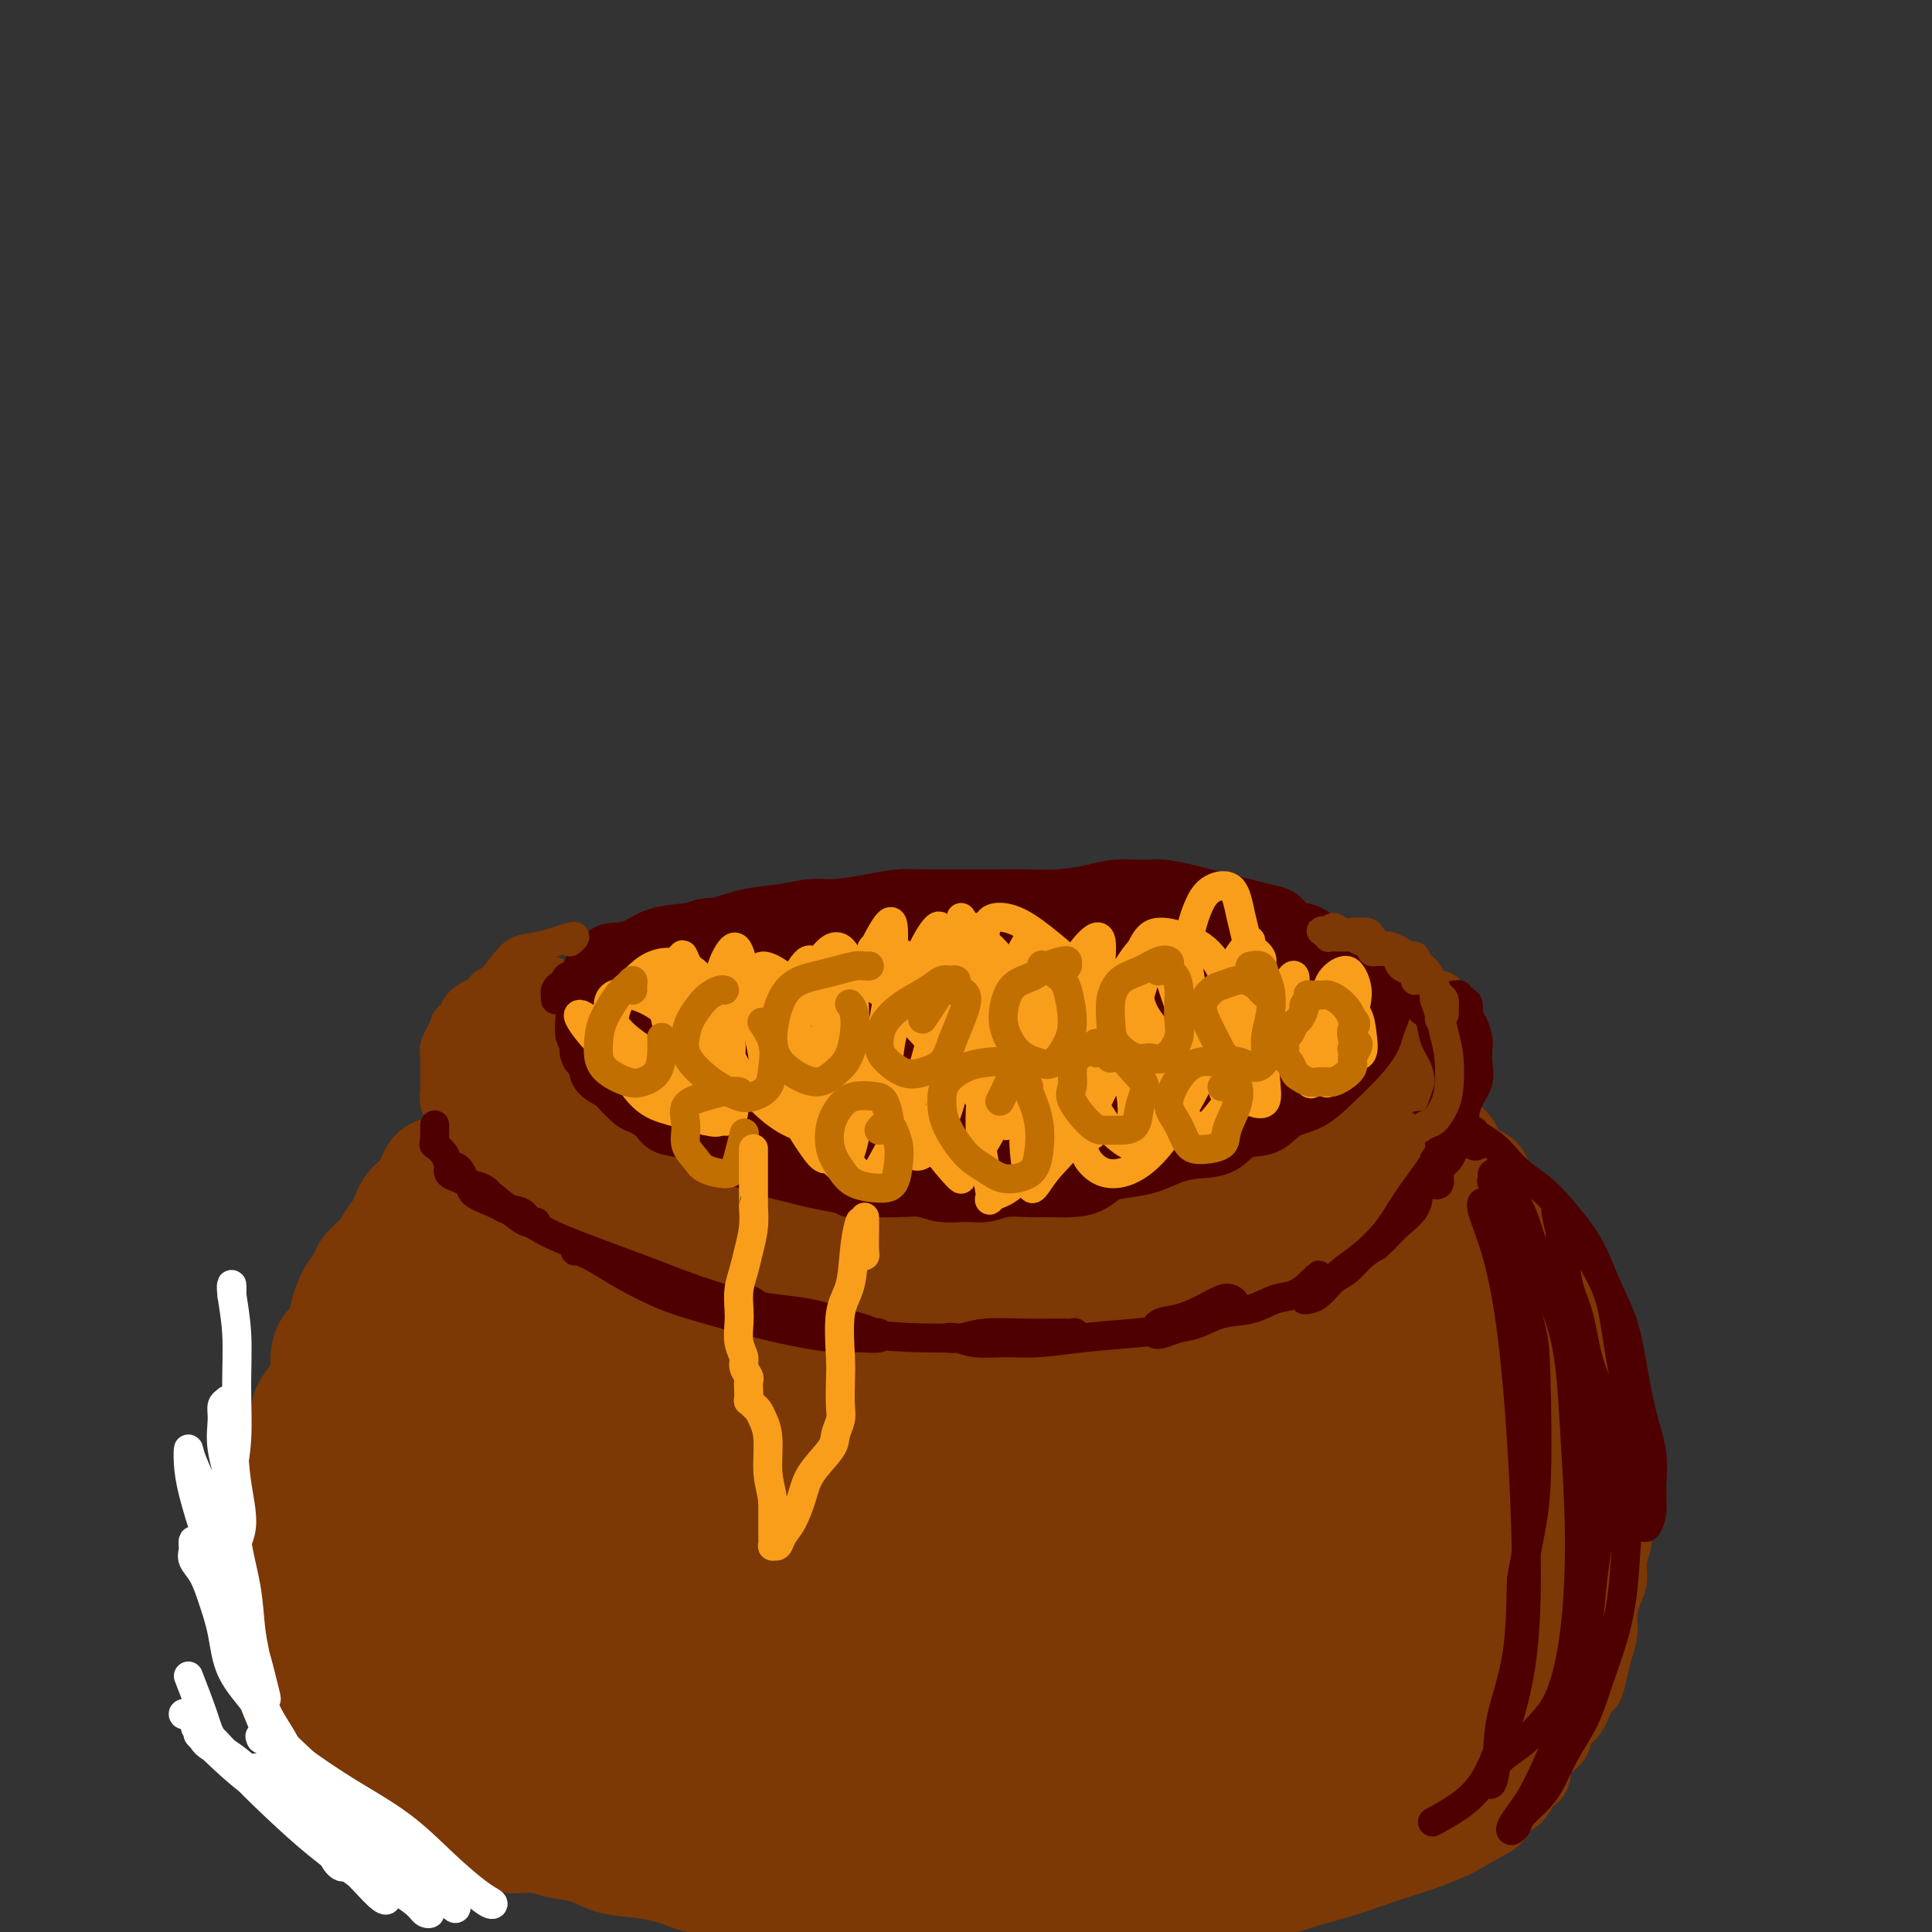 <svg viewBox='0 0 400 400' version='1.1' xmlns='http://www.w3.org/2000/svg' xmlns:xlink='http://www.w3.org/1999/xlink'><rect x="0" y="0" width="400" height="400" fill="#333333" stroke="none"/><g fill='none' stroke='#7C3805' stroke-width='12' stroke-linecap='round' stroke-linejoin='round'><path d='M292,207c0.405,1.195 0.811,2.391 1,3c0.189,0.609 0.162,0.633 0,1c-0.162,0.367 -0.458,1.077 -1,2c-0.542,0.923 -1.331,2.059 -2,3c-0.669,0.941 -1.219,1.686 -2,3c-0.781,1.314 -1.793,3.196 -3,5c-1.207,1.804 -2.609,3.531 -4,5c-1.391,1.469 -2.771,2.680 -4,4c-1.229,1.320 -2.305,2.748 -4,4c-1.695,1.252 -4.007,2.328 -6,3c-1.993,0.672 -3.666,0.939 -6,2c-2.334,1.061 -5.327,2.914 -8,4c-2.673,1.086 -5.024,1.404 -7,2c-1.976,0.596 -3.576,1.469 -6,2c-2.424,0.531 -5.672,0.721 -8,1c-2.328,0.279 -3.738,0.649 -6,1c-2.262,0.351 -5.377,0.684 -8,1c-2.623,0.316 -4.754,0.616 -7,1c-2.246,0.384 -4.606,0.851 -7,1c-2.394,0.149 -4.823,-0.019 -7,0c-2.177,0.019 -4.101,0.226 -6,0c-1.899,-0.226 -3.772,-0.886 -6,-1c-2.228,-0.114 -4.809,0.318 -7,0c-2.191,-0.318 -3.992,-1.384 -6,-2c-2.008,-0.616 -4.225,-0.780 -6,-1c-1.775,-0.220 -3.110,-0.496 -5,-1c-1.890,-0.504 -4.335,-1.237 -6,-2c-1.665,-0.763 -2.549,-1.555 -4,-2c-1.451,-0.445 -3.467,-0.543 -5,-1c-1.533,-0.457 -2.581,-1.273 -4,-2c-1.419,-0.727 -3.210,-1.363 -5,-2'/><path d='M137,241c-6.818,-2.368 -3.364,-1.789 -3,-2c0.364,-0.211 -2.362,-1.211 -4,-2c-1.638,-0.789 -2.187,-1.366 -3,-2c-0.813,-0.634 -1.891,-1.326 -3,-2c-1.109,-0.674 -2.250,-1.332 -3,-2c-0.750,-0.668 -1.109,-1.348 -2,-2c-0.891,-0.652 -2.315,-1.278 -3,-2c-0.685,-0.722 -0.631,-1.542 -1,-2c-0.369,-0.458 -1.160,-0.556 -2,-1c-0.840,-0.444 -1.728,-1.236 -2,-2c-0.272,-0.764 0.071,-1.501 0,-2c-0.071,-0.499 -0.555,-0.760 -1,-1c-0.445,-0.240 -0.851,-0.460 -1,-1c-0.149,-0.540 -0.040,-1.402 0,-2c0.040,-0.598 0.010,-0.934 0,-1c-0.010,-0.066 0.001,0.136 0,0c-0.001,-0.136 -0.015,-0.610 0,-1c0.015,-0.390 0.060,-0.696 0,-1c-0.060,-0.304 -0.226,-0.606 0,-1c0.226,-0.394 0.845,-0.879 1,-1c0.155,-0.121 -0.155,0.121 0,0c0.155,-0.121 0.773,-0.607 1,-1c0.227,-0.393 0.061,-0.693 0,-1c-0.061,-0.307 -0.016,-0.621 0,-1c0.016,-0.379 0.005,-0.823 0,-1c-0.005,-0.177 -0.002,-0.089 0,0'/><path d='M111,207c0.177,-2.548 0.621,-1.419 1,-1c0.379,0.419 0.693,0.126 1,0c0.307,-0.126 0.609,-0.086 1,0c0.391,0.086 0.873,0.219 1,0c0.127,-0.219 -0.099,-0.791 0,-1c0.099,-0.209 0.525,-0.055 1,0c0.475,0.055 1.001,0.011 1,0c-0.001,-0.011 -0.529,0.011 -1,0c-0.471,-0.011 -0.886,-0.056 -1,0c-0.114,0.056 0.072,0.211 0,0c-0.072,-0.211 -0.403,-0.790 -1,-1c-0.597,-0.210 -1.459,-0.052 -2,0c-0.541,0.052 -0.761,-0.001 -1,0c-0.239,0.001 -0.496,0.057 -1,0c-0.504,-0.057 -1.253,-0.226 -2,0c-0.747,0.226 -1.491,0.848 -2,1c-0.509,0.152 -0.783,-0.167 -1,0c-0.217,0.167 -0.376,0.818 -1,1c-0.624,0.182 -1.712,-0.106 -2,0c-0.288,0.106 0.225,0.606 0,1c-0.225,0.394 -1.187,0.683 -2,1c-0.813,0.317 -1.476,0.662 -2,1c-0.524,0.338 -0.910,0.668 -1,1c-0.090,0.332 0.117,0.666 0,1c-0.117,0.334 -0.559,0.667 -1,1'/><path d='M96,212c-2.018,1.335 -1.062,0.673 -1,1c0.062,0.327 -0.768,1.645 -1,2c-0.232,0.355 0.134,-0.252 0,0c-0.134,0.252 -0.768,1.362 -1,2c-0.232,0.638 -0.062,0.805 0,1c0.062,0.195 0.017,0.420 0,1c-0.017,0.580 -0.004,1.516 0,2c0.004,0.484 0.000,0.514 0,1c-0.000,0.486 0.004,1.426 0,2c-0.004,0.574 -0.016,0.783 0,1c0.016,0.217 0.060,0.443 0,1c-0.060,0.557 -0.223,1.445 0,2c0.223,0.555 0.833,0.778 1,1c0.167,0.222 -0.110,0.445 0,1c0.110,0.555 0.607,1.443 1,2c0.393,0.557 0.681,0.782 1,1c0.319,0.218 0.667,0.430 1,1c0.333,0.570 0.650,1.500 1,2c0.350,0.500 0.732,0.570 1,1c0.268,0.430 0.423,1.218 1,2c0.577,0.782 1.576,1.556 2,2c0.424,0.444 0.273,0.557 1,1c0.727,0.443 2.330,1.217 3,2c0.670,0.783 0.405,1.574 1,2c0.595,0.426 2.050,0.485 3,1c0.950,0.515 1.394,1.485 2,2c0.606,0.515 1.372,0.574 2,1c0.628,0.426 1.117,1.217 2,2c0.883,0.783 2.161,1.557 3,2c0.839,0.443 1.240,0.555 2,1c0.760,0.445 1.880,1.222 3,2'/><path d='M124,257c4.862,4.042 2.518,1.648 2,1c-0.518,-0.648 0.791,0.452 2,1c1.209,0.548 2.319,0.546 3,1c0.681,0.454 0.934,1.364 2,2c1.066,0.636 2.946,0.996 4,1c1.054,0.004 1.281,-0.349 2,0c0.719,0.349 1.928,1.399 3,2c1.072,0.601 2.005,0.752 3,1c0.995,0.248 2.052,0.591 3,1c0.948,0.409 1.789,0.883 3,1c1.211,0.117 2.794,-0.122 4,0c1.206,0.122 2.036,0.606 3,1c0.964,0.394 2.061,0.697 3,1c0.939,0.303 1.720,0.607 3,1c1.280,0.393 3.060,0.875 4,1c0.940,0.125 1.042,-0.106 2,0c0.958,0.106 2.773,0.550 4,1c1.227,0.450 1.868,0.905 3,1c1.132,0.095 2.757,-0.171 4,0c1.243,0.171 2.105,0.778 3,1c0.895,0.222 1.824,0.060 3,0c1.176,-0.060 2.601,-0.016 4,0c1.399,0.016 2.772,0.005 4,0c1.228,-0.005 2.310,-0.005 3,0c0.690,0.005 0.988,0.017 2,0c1.012,-0.017 2.738,-0.061 4,0c1.262,0.061 2.059,0.226 3,0c0.941,-0.226 2.025,-0.844 3,-1c0.975,-0.156 1.839,0.150 3,0c1.161,-0.150 2.617,-0.757 4,-1c1.383,-0.243 2.691,-0.121 4,0'/><path d='M221,273c7.355,-0.382 3.744,-0.837 3,-1c-0.744,-0.163 1.379,-0.032 3,0c1.621,0.032 2.740,-0.034 4,0c1.260,0.034 2.662,0.168 4,0c1.338,-0.168 2.611,-0.637 4,-1c1.389,-0.363 2.892,-0.618 4,-1c1.108,-0.382 1.820,-0.890 3,-1c1.180,-0.110 2.829,0.179 4,0c1.171,-0.179 1.865,-0.825 3,-1c1.135,-0.175 2.712,0.121 4,0c1.288,-0.121 2.289,-0.659 3,-1c0.711,-0.341 1.134,-0.486 2,-1c0.866,-0.514 2.175,-1.398 3,-2c0.825,-0.602 1.165,-0.921 2,-1c0.835,-0.079 2.163,0.081 3,0c0.837,-0.081 1.181,-0.402 2,-1c0.819,-0.598 2.111,-1.475 3,-2c0.889,-0.525 1.375,-0.700 2,-1c0.625,-0.300 1.390,-0.724 2,-1c0.610,-0.276 1.067,-0.405 2,-1c0.933,-0.595 2.343,-1.655 3,-2c0.657,-0.345 0.561,0.025 1,0c0.439,-0.025 1.413,-0.444 2,-1c0.587,-0.556 0.787,-1.247 1,-2c0.213,-0.753 0.438,-1.567 1,-2c0.562,-0.433 1.460,-0.486 2,-1c0.540,-0.514 0.722,-1.489 1,-2c0.278,-0.511 0.652,-0.560 1,-1c0.348,-0.440 0.671,-1.272 1,-2c0.329,-0.728 0.666,-1.351 1,-2c0.334,-0.649 0.667,-1.325 1,-2'/><path d='M296,240c1.636,-2.832 1.227,-2.914 1,-3c-0.227,-0.086 -0.271,-0.178 0,-1c0.271,-0.822 0.856,-2.375 1,-3c0.144,-0.625 -0.154,-0.324 0,-1c0.154,-0.676 0.759,-2.330 1,-3c0.241,-0.670 0.117,-0.354 0,-1c-0.117,-0.646 -0.228,-2.252 0,-3c0.228,-0.748 0.793,-0.637 1,-1c0.207,-0.363 0.055,-1.202 0,-2c-0.055,-0.798 -0.015,-1.557 0,-2c0.015,-0.443 0.004,-0.570 0,-1c-0.004,-0.430 -0.001,-1.161 0,-2c0.001,-0.839 0.000,-1.784 0,-2c-0.000,-0.216 -0.000,0.297 0,0c0.000,-0.297 0.001,-1.403 0,-2c-0.001,-0.597 -0.004,-0.684 0,-1c0.004,-0.316 0.016,-0.859 0,-1c-0.016,-0.141 -0.061,0.121 0,0c0.061,-0.121 0.228,-0.625 0,-1c-0.228,-0.375 -0.850,-0.622 -1,-1c-0.150,-0.378 0.171,-0.886 0,-1c-0.171,-0.114 -0.833,0.166 -1,0c-0.167,-0.166 0.161,-0.778 0,-1c-0.161,-0.222 -0.813,-0.056 -1,0c-0.187,0.056 0.090,0.000 0,0c-0.090,-0.000 -0.546,0.055 -1,0c-0.454,-0.055 -0.905,-0.221 -1,0c-0.095,0.221 0.167,0.829 0,1c-0.167,0.171 -0.762,-0.094 -1,0c-0.238,0.094 -0.119,0.547 0,1'/><path d='M294,209c-0.303,0.483 0.441,0.690 1,1c0.559,0.310 0.934,0.724 1,1c0.066,0.276 -0.178,0.415 0,1c0.178,0.585 0.778,1.615 1,2c0.222,0.385 0.066,0.125 0,1c-0.066,0.875 -0.043,2.884 0,4c0.043,1.116 0.106,1.339 0,2c-0.106,0.661 -0.383,1.759 -1,3c-0.617,1.241 -1.576,2.625 -2,4c-0.424,1.375 -0.313,2.741 -1,4c-0.687,1.259 -2.170,2.412 -3,4c-0.830,1.588 -1.005,3.612 -2,5c-0.995,1.388 -2.810,2.140 -4,3c-1.190,0.860 -1.754,1.828 -3,3c-1.246,1.172 -3.173,2.549 -5,4c-1.827,1.451 -3.554,2.977 -5,4c-1.446,1.023 -2.612,1.541 -4,2c-1.388,0.459 -2.997,0.857 -4,1c-1.003,0.143 -1.402,0.032 -2,0c-0.598,-0.032 -1.397,0.015 -2,0c-0.603,-0.015 -1.009,-0.092 -1,0c0.009,0.092 0.432,0.353 1,0c0.568,-0.353 1.282,-1.322 2,-2c0.718,-0.678 1.441,-1.066 3,-2c1.559,-0.934 3.955,-2.414 6,-4c2.045,-1.586 3.739,-3.279 6,-5c2.261,-1.721 5.091,-3.472 7,-5c1.909,-1.528 2.899,-2.835 4,-4c1.101,-1.165 2.315,-2.190 3,-3c0.685,-0.810 0.843,-1.405 1,-2'/><path d='M291,231c5.046,-4.476 1.662,-2.166 0,-1c-1.662,1.166 -1.602,1.189 -2,2c-0.398,0.811 -1.255,2.412 -3,4c-1.745,1.588 -4.377,3.163 -7,5c-2.623,1.837 -5.237,3.935 -8,6c-2.763,2.065 -5.674,4.098 -9,6c-3.326,1.902 -7.067,3.672 -11,5c-3.933,1.328 -8.059,2.213 -11,3c-2.941,0.787 -4.697,1.475 -7,2c-2.303,0.525 -5.155,0.887 -7,1c-1.845,0.113 -2.685,-0.023 -4,0c-1.315,0.023 -3.105,0.205 -4,0c-0.895,-0.205 -0.896,-0.799 -1,-1c-0.104,-0.201 -0.312,-0.011 1,0c1.312,0.011 4.144,-0.157 7,-1c2.856,-0.843 5.735,-2.359 9,-3c3.265,-0.641 6.914,-0.406 11,-1c4.086,-0.594 8.608,-2.017 12,-3c3.392,-0.983 5.655,-1.525 7,-2c1.345,-0.475 1.773,-0.882 2,-1c0.227,-0.118 0.253,0.052 -2,1c-2.253,0.948 -6.787,2.675 -12,4c-5.213,1.325 -11.107,2.250 -16,3c-4.893,0.750 -8.787,1.326 -13,2c-4.213,0.674 -8.745,1.446 -13,2c-4.255,0.554 -8.233,0.891 -12,1c-3.767,0.109 -7.322,-0.009 -10,0c-2.678,0.009 -4.479,0.145 -6,0c-1.521,-0.145 -2.760,-0.573 -4,-1'/><path d='M178,264c-4.742,-0.227 -0.598,-0.795 2,-1c2.598,-0.205 3.651,-0.045 6,0c2.349,0.045 5.994,-0.023 10,0c4.006,0.023 8.371,0.137 13,0c4.629,-0.137 9.520,-0.524 13,-1c3.480,-0.476 5.550,-1.042 7,-1c1.450,0.042 2.281,0.692 2,1c-0.281,0.308 -1.675,0.272 -5,1c-3.325,0.728 -8.580,2.218 -14,3c-5.420,0.782 -11.005,0.854 -16,1c-4.995,0.146 -9.400,0.366 -14,0c-4.600,-0.366 -9.394,-1.316 -13,-2c-3.606,-0.684 -6.025,-1.101 -9,-2c-2.975,-0.899 -6.508,-2.280 -9,-3c-2.492,-0.720 -3.944,-0.778 -5,-1c-1.056,-0.222 -1.717,-0.606 -2,-1c-0.283,-0.394 -0.187,-0.796 0,-1c0.187,-0.204 0.466,-0.209 1,0c0.534,0.209 1.322,0.633 3,1c1.678,0.367 4.244,0.677 7,1c2.756,0.323 5.701,0.661 9,1c3.299,0.339 6.953,0.681 9,1c2.047,0.319 2.486,0.615 3,1c0.514,0.385 1.101,0.858 1,1c-0.101,0.142 -0.892,-0.048 -3,0c-2.108,0.048 -5.535,0.333 -9,0c-3.465,-0.333 -6.970,-1.285 -10,-2c-3.030,-0.715 -5.585,-1.192 -8,-2c-2.415,-0.808 -4.690,-1.945 -7,-3c-2.310,-1.055 -4.655,-2.027 -7,-3'/><path d='M133,253c-6.270,-2.070 -5.944,-2.246 -7,-3c-1.056,-0.754 -3.492,-2.086 -5,-3c-1.508,-0.914 -2.088,-1.410 -3,-2c-0.912,-0.590 -2.156,-1.275 -3,-2c-0.844,-0.725 -1.287,-1.488 -2,-2c-0.713,-0.512 -1.695,-0.771 -2,-1c-0.305,-0.229 0.068,-0.429 0,-1c-0.068,-0.571 -0.577,-1.514 -1,-2c-0.423,-0.486 -0.761,-0.515 -1,-1c-0.239,-0.485 -0.378,-1.425 -1,-2c-0.622,-0.575 -1.725,-0.783 -2,-1c-0.275,-0.217 0.278,-0.442 0,-1c-0.278,-0.558 -1.388,-1.449 -2,-2c-0.612,-0.551 -0.727,-0.764 -1,-1c-0.273,-0.236 -0.704,-0.496 -1,-1c-0.296,-0.504 -0.458,-1.252 -1,-2c-0.542,-0.748 -1.466,-1.497 -2,-2c-0.534,-0.503 -0.679,-0.761 -1,-1c-0.321,-0.239 -0.818,-0.459 -1,-1c-0.182,-0.541 -0.049,-1.403 0,-2c0.049,-0.597 0.012,-0.928 0,-1c-0.012,-0.072 -0.000,0.113 0,0c0.000,-0.113 -0.012,-0.526 0,-1c0.012,-0.474 0.047,-1.008 0,-1c-0.047,0.008 -0.178,0.559 0,1c0.178,0.441 0.663,0.773 1,1c0.337,0.227 0.525,0.351 1,1c0.475,0.649 1.238,1.825 2,3'/><path d='M101,223c0.911,0.684 1.189,0.396 2,1c0.811,0.604 2.156,2.102 3,3c0.844,0.898 1.189,1.198 2,2c0.811,0.802 2.090,2.106 3,3c0.910,0.894 1.450,1.376 2,2c0.550,0.624 1.108,1.388 2,2c0.892,0.612 2.118,1.072 3,2c0.882,0.928 1.422,2.324 2,3c0.578,0.676 1.196,0.633 2,1c0.804,0.367 1.793,1.145 3,2c1.207,0.855 2.630,1.787 4,2c1.370,0.213 2.685,-0.294 4,0c1.315,0.294 2.630,1.389 4,2c1.370,0.611 2.794,0.739 4,1c1.206,0.261 2.194,0.656 3,1c0.806,0.344 1.430,0.637 2,1c0.570,0.363 1.086,0.797 1,1c-0.086,0.203 -0.773,0.177 -2,0c-1.227,-0.177 -2.995,-0.503 -5,-1c-2.005,-0.497 -4.249,-1.164 -6,-2c-1.751,-0.836 -3.010,-1.840 -4,-3c-0.990,-1.160 -1.711,-2.474 -2,-3c-0.289,-0.526 -0.144,-0.263 0,0'/><path d='M102,214c-0.105,-0.340 -0.211,-0.679 0,-1c0.211,-0.321 0.737,-0.622 1,-1c0.263,-0.378 0.263,-0.833 0,-1c-0.263,-0.167 -0.789,-0.048 -1,0c-0.211,0.048 -0.105,0.024 0,0'/><path d='M106,238c0.185,0.337 0.370,0.673 0,1c-0.370,0.327 -1.295,0.643 -2,1c-0.705,0.357 -1.189,0.755 -2,1c-0.811,0.245 -1.949,0.336 -3,1c-1.051,0.664 -2.014,1.902 -3,3c-0.986,1.098 -1.993,2.056 -3,3c-1.007,0.944 -2.013,1.873 -3,3c-0.987,1.127 -1.954,2.453 -3,4c-1.046,1.547 -2.171,3.314 -3,5c-0.829,1.686 -1.362,3.290 -2,5c-0.638,1.710 -1.380,3.527 -2,5c-0.620,1.473 -1.117,2.603 -2,4c-0.883,1.397 -2.152,3.060 -3,5c-0.848,1.940 -1.273,4.157 -2,6c-0.727,1.843 -1.754,3.313 -2,5c-0.246,1.687 0.289,3.589 0,5c-0.289,1.411 -1.402,2.329 -2,4c-0.598,1.671 -0.682,4.095 -1,6c-0.318,1.905 -0.870,3.290 -1,5c-0.130,1.710 0.161,3.744 0,5c-0.161,1.256 -0.775,1.732 -1,3c-0.225,1.268 -0.061,3.327 0,5c0.061,1.673 0.020,2.961 0,4c-0.020,1.039 -0.020,1.828 0,3c0.020,1.172 0.061,2.727 0,4c-0.061,1.273 -0.224,2.266 0,3c0.224,0.734 0.833,1.211 1,2c0.167,0.789 -0.110,1.892 0,3c0.110,1.108 0.607,2.221 1,3c0.393,0.779 0.684,1.222 1,2c0.316,0.778 0.658,1.889 1,3'/><path d='M70,350c0.553,5.020 -0.064,1.572 0,1c0.064,-0.572 0.808,1.734 1,3c0.192,1.266 -0.170,1.493 0,2c0.170,0.507 0.872,1.295 1,2c0.128,0.705 -0.318,1.328 0,2c0.318,0.672 1.399,1.392 2,2c0.601,0.608 0.723,1.103 1,2c0.277,0.897 0.708,2.195 1,3c0.292,0.805 0.446,1.116 1,2c0.554,0.884 1.508,2.342 2,3c0.492,0.658 0.524,0.517 1,1c0.476,0.483 1.397,1.592 2,2c0.603,0.408 0.886,0.117 1,0c0.114,-0.117 0.057,-0.058 0,0'/><path d='M299,230c1.323,1.316 2.647,2.632 3,3c0.353,0.368 -0.263,-0.213 0,0c0.263,0.213 1.407,1.218 2,2c0.593,0.782 0.637,1.339 1,2c0.363,0.661 1.045,1.426 2,2c0.955,0.574 2.184,0.957 3,2c0.816,1.043 1.219,2.748 2,4c0.781,1.252 1.938,2.053 3,3c1.062,0.947 2.027,2.042 3,3c0.973,0.958 1.952,1.781 3,3c1.048,1.219 2.163,2.834 3,4c0.837,1.166 1.395,1.883 2,3c0.605,1.117 1.258,2.635 2,4c0.742,1.365 1.575,2.577 2,4c0.425,1.423 0.443,3.058 1,5c0.557,1.942 1.652,4.192 2,6c0.348,1.808 -0.051,3.175 0,5c0.051,1.825 0.554,4.109 1,6c0.446,1.891 0.837,3.391 1,5c0.163,1.609 0.097,3.329 0,5c-0.097,1.671 -0.226,3.293 0,5c0.226,1.707 0.807,3.500 1,5c0.193,1.500 -0.004,2.708 0,4c0.004,1.292 0.207,2.670 0,4c-0.207,1.330 -0.825,2.613 -1,4c-0.175,1.387 0.094,2.877 0,4c-0.094,1.123 -0.550,1.878 -1,3c-0.450,1.122 -0.894,2.610 -1,4c-0.106,1.390 0.125,2.682 0,4c-0.125,1.318 -0.607,2.662 -1,4c-0.393,1.338 -0.696,2.669 -1,4'/><path d='M331,346c-1.190,5.971 -1.665,3.399 -2,3c-0.335,-0.399 -0.531,1.375 -1,3c-0.469,1.625 -1.210,3.100 -2,4c-0.790,0.900 -1.630,1.223 -2,2c-0.370,0.777 -0.272,2.008 -1,3c-0.728,0.992 -2.282,1.746 -3,3c-0.718,1.254 -0.599,3.009 -1,4c-0.401,0.991 -1.323,1.219 -2,2c-0.677,0.781 -1.109,2.117 -2,3c-0.891,0.883 -2.240,1.315 -3,2c-0.760,0.685 -0.931,1.624 -1,2c-0.069,0.376 -0.034,0.188 0,0'/><path d='M310,378c-2.845,1.625 -5.691,3.250 -7,4c-1.309,0.750 -1.082,0.624 -2,1c-0.918,0.376 -2.981,1.255 -5,2c-2.019,0.745 -3.993,1.355 -6,2c-2.007,0.645 -4.046,1.325 -6,2c-1.954,0.675 -3.821,1.346 -6,2c-2.179,0.654 -4.669,1.289 -7,2c-2.331,0.711 -4.501,1.496 -7,2c-2.499,0.504 -5.326,0.727 -8,1c-2.674,0.273 -5.195,0.595 -8,1c-2.805,0.405 -5.894,0.893 -9,1c-3.106,0.107 -6.228,-0.166 -9,0c-2.772,0.166 -5.194,0.773 -8,1c-2.806,0.227 -5.995,0.076 -9,0c-3.005,-0.076 -5.828,-0.076 -8,0c-2.172,0.076 -3.695,0.226 -6,0c-2.305,-0.226 -5.391,-0.830 -8,-1c-2.609,-0.170 -4.742,0.094 -7,0c-2.258,-0.094 -4.643,-0.547 -7,-1c-2.357,-0.453 -4.688,-0.908 -7,-1c-2.312,-0.092 -4.605,0.179 -7,0c-2.395,-0.179 -4.890,-0.808 -7,-1c-2.110,-0.192 -3.834,0.052 -6,0c-2.166,-0.052 -4.773,-0.399 -7,-1c-2.227,-0.601 -4.073,-1.456 -6,-2c-1.927,-0.544 -3.935,-0.776 -6,-1c-2.065,-0.224 -4.186,-0.438 -6,-1c-1.814,-0.562 -3.321,-1.470 -5,-2c-1.679,-0.530 -3.529,-0.681 -5,-1c-1.471,-0.319 -2.563,-0.805 -4,-1c-1.437,-0.195 -3.218,-0.097 -5,0'/><path d='M106,386c-7.443,-1.797 -4.052,-1.791 -4,-2c0.052,-0.209 -3.235,-0.633 -5,-1c-1.765,-0.367 -2.006,-0.676 -3,-1c-0.994,-0.324 -2.739,-0.661 -4,-1c-1.261,-0.339 -2.039,-0.678 -3,-1c-0.961,-0.322 -2.107,-0.626 -3,-1c-0.893,-0.374 -1.535,-0.817 -2,-1c-0.465,-0.183 -0.754,-0.104 -1,0c-0.246,0.104 -0.448,0.234 -1,0c-0.552,-0.234 -1.455,-0.834 -2,-1c-0.545,-0.166 -0.734,0.100 -1,0c-0.266,-0.100 -0.610,-0.565 -1,-1c-0.390,-0.435 -0.826,-0.838 -1,-1c-0.174,-0.162 -0.087,-0.081 0,0'/><path d='M102,247c-1.114,1.874 -2.228,3.749 -3,5c-0.772,1.251 -1.204,1.879 -2,3c-0.796,1.121 -1.958,2.734 -3,5c-1.042,2.266 -1.963,5.186 -3,8c-1.037,2.814 -2.190,5.524 -3,8c-0.810,2.476 -1.277,4.719 -2,7c-0.723,2.281 -1.700,4.599 -2,7c-0.300,2.401 0.078,4.885 0,7c-0.078,2.115 -0.612,3.861 -1,6c-0.388,2.139 -0.630,4.672 -1,7c-0.370,2.328 -0.869,4.450 -1,6c-0.131,1.550 0.106,2.529 0,4c-0.106,1.471 -0.554,3.433 -1,5c-0.446,1.567 -0.890,2.739 -1,4c-0.110,1.261 0.114,2.611 0,4c-0.114,1.389 -0.567,2.819 -1,4c-0.433,1.181 -0.848,2.115 -1,3c-0.152,0.885 -0.042,1.722 0,3c0.042,1.278 0.015,2.999 0,4c-0.015,1.001 -0.019,1.283 0,2c0.019,0.717 0.060,1.869 0,3c-0.060,1.131 -0.223,2.241 0,3c0.223,0.759 0.830,1.167 1,2c0.170,0.833 -0.098,2.093 0,3c0.098,0.907 0.562,1.462 1,2c0.438,0.538 0.849,1.057 1,2c0.151,0.943 0.040,2.308 0,3c-0.040,0.692 -0.011,0.711 0,1c0.011,0.289 0.003,0.847 0,1c-0.003,0.153 -0.001,-0.099 0,-1c0.001,-0.901 0.000,-2.450 0,-4'/><path d='M80,364c-0.231,-1.032 -0.809,-2.114 -1,-4c-0.191,-1.886 0.004,-4.578 0,-7c-0.004,-2.422 -0.208,-4.576 0,-7c0.208,-2.424 0.829,-5.119 1,-8c0.171,-2.881 -0.107,-5.949 0,-9c0.107,-3.051 0.601,-6.083 1,-9c0.399,-2.917 0.705,-5.717 1,-8c0.295,-2.283 0.578,-4.050 1,-6c0.422,-1.950 0.981,-4.083 1,-6c0.019,-1.917 -0.503,-3.616 0,-5c0.503,-1.384 2.031,-2.451 3,-4c0.969,-1.549 1.381,-3.580 2,-5c0.619,-1.420 1.447,-2.228 2,-3c0.553,-0.772 0.833,-1.508 1,-2c0.167,-0.492 0.222,-0.741 0,-1c-0.222,-0.259 -0.722,-0.528 -1,-1c-0.278,-0.472 -0.336,-1.147 -1,-1c-0.664,0.147 -1.936,1.115 -3,2c-1.064,0.885 -1.920,1.686 -3,3c-1.080,1.314 -2.385,3.143 -3,5c-0.615,1.857 -0.540,3.744 -1,6c-0.460,2.256 -1.455,4.881 -2,8c-0.545,3.119 -0.641,6.731 -1,10c-0.359,3.269 -0.982,6.194 -1,9c-0.018,2.806 0.569,5.492 1,8c0.431,2.508 0.708,4.839 1,7c0.292,2.161 0.600,4.154 1,6c0.400,1.846 0.891,3.546 1,5c0.109,1.454 -0.163,2.661 0,4c0.163,1.339 0.761,2.811 1,4c0.239,1.189 0.120,2.094 0,3'/><path d='M81,358c1.174,5.959 1.608,2.357 2,2c0.392,-0.357 0.743,2.531 1,4c0.257,1.469 0.420,1.518 1,2c0.580,0.482 1.578,1.397 2,2c0.422,0.603 0.267,0.893 1,1c0.733,0.107 2.352,0.031 3,0c0.648,-0.031 0.324,-0.015 0,0'/><path d='M301,247c-0.120,-0.407 -0.240,-0.814 0,-1c0.240,-0.186 0.839,-0.149 1,0c0.161,0.149 -0.116,0.412 0,1c0.116,0.588 0.627,1.503 1,2c0.373,0.497 0.609,0.577 1,1c0.391,0.423 0.937,1.187 2,2c1.063,0.813 2.643,1.673 4,3c1.357,1.327 2.490,3.121 4,5c1.510,1.879 3.398,3.843 5,6c1.602,2.157 2.918,4.507 4,7c1.082,2.493 1.929,5.128 3,8c1.071,2.872 2.367,5.981 3,9c0.633,3.019 0.603,5.949 1,9c0.397,3.051 1.219,6.222 1,9c-0.219,2.778 -1.480,5.163 -2,8c-0.520,2.837 -0.299,6.127 -1,9c-0.701,2.873 -2.323,5.328 -3,8c-0.677,2.672 -0.408,5.562 -1,8c-0.592,2.438 -2.045,4.425 -3,6c-0.955,1.575 -1.411,2.740 -2,4c-0.589,1.260 -1.312,2.617 -2,4c-0.688,1.383 -1.340,2.791 -2,4c-0.660,1.209 -1.329,2.218 -2,3c-0.671,0.782 -1.346,1.337 -2,2c-0.654,0.663 -1.289,1.435 -2,2c-0.711,0.565 -1.500,0.922 -2,1c-0.500,0.078 -0.712,-0.123 -1,0c-0.288,0.123 -0.652,0.569 -1,1c-0.348,0.431 -0.681,0.848 -1,1c-0.319,0.152 -0.624,0.041 -1,0c-0.376,-0.041 -0.822,-0.012 -1,0c-0.178,0.012 -0.089,0.006 0,0'/></g>
<g fill='none' stroke='#7C3805' stroke-width='20' stroke-linecap='round' stroke-linejoin='round'><path d='M292,267c-0.098,-0.429 -0.197,-0.858 0,-1c0.197,-0.142 0.689,0.002 1,0c0.311,-0.002 0.440,-0.151 1,0c0.560,0.151 1.549,0.602 2,1c0.451,0.398 0.362,0.744 1,1c0.638,0.256 2.002,0.423 3,1c0.998,0.577 1.629,1.564 2,2c0.371,0.436 0.480,0.321 1,1c0.520,0.679 1.449,2.151 2,3c0.551,0.849 0.723,1.074 1,2c0.277,0.926 0.660,2.554 1,4c0.340,1.446 0.637,2.711 1,4c0.363,1.289 0.791,2.603 1,4c0.209,1.397 0.200,2.879 0,5c-0.200,2.121 -0.589,4.881 -1,7c-0.411,2.119 -0.842,3.596 -1,5c-0.158,1.404 -0.042,2.735 0,4c0.042,1.265 0.011,2.464 0,4c-0.011,1.536 -0.003,3.409 0,5c0.003,1.591 0.001,2.901 0,4c-0.001,1.099 0.001,1.988 0,3c-0.001,1.012 -0.004,2.148 0,3c0.004,0.852 0.015,1.419 0,2c-0.015,0.581 -0.056,1.176 0,1c0.056,-0.176 0.207,-1.124 0,-2c-0.207,-0.876 -0.774,-1.679 -1,-3c-0.226,-1.321 -0.113,-3.161 0,-5'/><path d='M306,322c-0.163,-2.673 -0.070,-4.357 0,-7c0.070,-2.643 0.117,-6.247 0,-10c-0.117,-3.753 -0.399,-7.655 -1,-11c-0.601,-3.345 -1.523,-6.133 -2,-9c-0.477,-2.867 -0.510,-5.812 -1,-8c-0.490,-2.188 -1.438,-3.620 -2,-5c-0.562,-1.380 -0.738,-2.707 -1,-4c-0.262,-1.293 -0.610,-2.552 -1,-4c-0.390,-1.448 -0.823,-3.084 -1,-4c-0.177,-0.916 -0.098,-1.113 0,-2c0.098,-0.887 0.214,-2.463 0,-3c-0.214,-0.537 -0.757,-0.035 -1,0c-0.243,0.035 -0.187,-0.396 0,0c0.187,0.396 0.504,1.620 1,3c0.496,1.380 1.172,2.917 2,4c0.828,1.083 1.810,1.711 3,3c1.190,1.289 2.589,3.240 4,5c1.411,1.760 2.834,3.328 4,5c1.166,1.672 2.077,3.449 3,6c0.923,2.551 1.860,5.878 3,9c1.140,3.122 2.485,6.041 3,9c0.515,2.959 0.201,5.958 0,9c-0.201,3.042 -0.288,6.127 -1,9c-0.712,2.873 -2.049,5.535 -3,8c-0.951,2.465 -1.514,4.732 -2,7c-0.486,2.268 -0.893,4.536 -2,7c-1.107,2.464 -2.913,5.125 -4,7c-1.087,1.875 -1.453,2.964 -2,4c-0.547,1.036 -1.273,2.018 -2,3'/><path d='M303,353c-2.484,6.278 -1.196,3.973 -1,3c0.196,-0.973 -0.702,-0.614 -1,-2c-0.298,-1.386 0.003,-4.518 1,-7c0.997,-2.482 2.691,-4.314 4,-7c1.309,-2.686 2.234,-6.224 3,-9c0.766,-2.776 1.374,-4.789 2,-7c0.626,-2.211 1.269,-4.621 2,-6c0.731,-1.379 1.550,-1.726 2,-2c0.450,-0.274 0.531,-0.476 1,0c0.469,0.476 1.327,1.629 2,4c0.673,2.371 1.162,5.961 1,9c-0.162,3.039 -0.974,5.528 -2,9c-1.026,3.472 -2.268,7.929 -4,12c-1.732,4.071 -3.956,7.757 -6,11c-2.044,3.243 -3.908,6.043 -6,8c-2.092,1.957 -4.412,3.070 -6,4c-1.588,0.930 -2.443,1.676 -3,2c-0.557,0.324 -0.817,0.227 -1,0c-0.183,-0.227 -0.288,-0.585 0,-1c0.288,-0.415 0.969,-0.886 2,-1c1.031,-0.114 2.413,0.129 4,0c1.587,-0.129 3.378,-0.629 5,-1c1.622,-0.371 3.075,-0.613 4,-1c0.925,-0.387 1.324,-0.919 2,-1c0.676,-0.081 1.630,0.290 1,1c-0.630,0.710 -2.843,1.759 -5,3c-2.157,1.241 -4.259,2.673 -7,4c-2.741,1.327 -6.123,2.550 -9,4c-2.877,1.450 -5.251,3.129 -8,4c-2.749,0.871 -5.875,0.936 -9,1'/><path d='M271,387c-2.877,0.543 -5.568,1.399 -8,2c-2.432,0.601 -4.604,0.946 -7,1c-2.396,0.054 -5.016,-0.182 -7,0c-1.984,0.182 -3.330,0.781 -5,1c-1.670,0.219 -3.663,0.059 -6,0c-2.337,-0.059 -5.020,-0.016 -7,0c-1.980,0.016 -3.259,0.004 -5,0c-1.741,-0.004 -3.945,-0.001 -6,0c-2.055,0.001 -3.962,0.000 -6,0c-2.038,-0.000 -4.206,-0.000 -6,0c-1.794,0.000 -3.213,0.001 -5,0c-1.787,-0.001 -3.943,-0.004 -6,0c-2.057,0.004 -4.015,0.016 -6,0c-1.985,-0.016 -3.997,-0.061 -6,0c-2.003,0.061 -3.998,0.226 -6,0c-2.002,-0.226 -4.012,-0.844 -6,-1c-1.988,-0.156 -3.955,0.151 -6,0c-2.045,-0.151 -4.167,-0.761 -6,-1c-1.833,-0.239 -3.375,-0.106 -5,0c-1.625,0.106 -3.332,0.184 -5,0c-1.668,-0.184 -3.296,-0.630 -5,-1c-1.704,-0.370 -3.484,-0.663 -5,-1c-1.516,-0.337 -2.769,-0.719 -4,-1c-1.231,-0.281 -2.439,-0.460 -4,-1c-1.561,-0.540 -3.475,-1.439 -5,-2c-1.525,-0.561 -2.662,-0.783 -4,-1c-1.338,-0.217 -2.878,-0.428 -4,-1c-1.122,-0.572 -1.827,-1.504 -3,-2c-1.173,-0.496 -2.816,-0.557 -4,-1c-1.184,-0.443 -1.910,-1.270 -3,-2c-1.090,-0.730 -2.545,-1.365 -4,-2'/><path d='M106,374c-7.664,-2.374 -4.322,-0.810 -4,-1c0.322,-0.190 -2.374,-2.134 -4,-3c-1.626,-0.866 -2.180,-0.653 -3,-1c-0.820,-0.347 -1.906,-1.252 -3,-2c-1.094,-0.748 -2.195,-1.338 -3,-2c-0.805,-0.662 -1.315,-1.394 -2,-2c-0.685,-0.606 -1.547,-1.084 -2,-2c-0.453,-0.916 -0.499,-2.268 -1,-3c-0.501,-0.732 -1.459,-0.844 -2,-2c-0.541,-1.156 -0.667,-3.355 -1,-5c-0.333,-1.645 -0.874,-2.735 -1,-4c-0.126,-1.265 0.163,-2.704 0,-4c-0.163,-1.296 -0.779,-2.451 -1,-4c-0.221,-1.549 -0.046,-3.494 0,-5c0.046,-1.506 -0.037,-2.572 0,-4c0.037,-1.428 0.195,-3.217 0,-5c-0.195,-1.783 -0.743,-3.560 -1,-5c-0.257,-1.440 -0.224,-2.541 0,-4c0.224,-1.459 0.640,-3.274 1,-5c0.360,-1.726 0.663,-3.361 1,-5c0.337,-1.639 0.708,-3.280 1,-5c0.292,-1.720 0.505,-3.517 1,-5c0.495,-1.483 1.273,-2.651 2,-4c0.727,-1.349 1.402,-2.878 2,-4c0.598,-1.122 1.120,-1.836 2,-3c0.880,-1.164 2.119,-2.777 3,-4c0.881,-1.223 1.405,-2.054 2,-3c0.595,-0.946 1.263,-2.006 2,-3c0.737,-0.994 1.545,-1.921 2,-3c0.455,-1.079 0.559,-2.308 1,-3c0.441,-0.692 1.221,-0.846 2,-1'/><path d='M100,268c3.262,-4.611 2.417,-2.139 2,-2c-0.417,0.139 -0.407,-2.055 0,-3c0.407,-0.945 1.212,-0.639 2,-1c0.788,-0.361 1.558,-1.388 2,-2c0.442,-0.612 0.557,-0.809 1,-1c0.443,-0.191 1.216,-0.377 2,-1c0.784,-0.623 1.579,-1.684 2,-2c0.421,-0.316 0.467,0.112 1,0c0.533,-0.112 1.552,-0.763 2,-1c0.448,-0.237 0.323,-0.060 1,0c0.677,0.060 2.155,0.004 3,0c0.845,-0.004 1.056,0.045 2,0c0.944,-0.045 2.622,-0.183 4,0c1.378,0.183 2.457,0.686 4,1c1.543,0.314 3.549,0.440 5,1c1.451,0.560 2.347,1.553 4,2c1.653,0.447 4.062,0.346 6,1c1.938,0.654 3.405,2.062 5,3c1.595,0.938 3.317,1.406 5,2c1.683,0.594 3.327,1.315 5,2c1.673,0.685 3.376,1.335 5,2c1.624,0.665 3.170,1.345 5,2c1.830,0.655 3.944,1.286 6,2c2.056,0.714 4.056,1.512 6,2c1.944,0.488 3.834,0.667 6,1c2.166,0.333 4.608,0.821 7,1c2.392,0.179 4.734,0.048 7,0c2.266,-0.048 4.456,-0.013 7,0c2.544,0.013 5.441,0.004 8,0c2.559,-0.004 4.779,-0.002 7,0'/><path d='M222,277c7.799,0.374 6.298,0.307 7,0c0.702,-0.307 3.607,-0.856 6,-1c2.393,-0.144 4.275,0.115 6,0c1.725,-0.115 3.295,-0.606 5,-1c1.705,-0.394 3.547,-0.692 5,-1c1.453,-0.308 2.517,-0.627 4,-1c1.483,-0.373 3.384,-0.800 5,-1c1.616,-0.200 2.945,-0.172 4,-1c1.055,-0.828 1.834,-2.513 3,-3c1.166,-0.487 2.718,0.224 4,0c1.282,-0.224 2.293,-1.384 3,-2c0.707,-0.616 1.108,-0.688 2,-1c0.892,-0.312 2.273,-0.864 3,-1c0.727,-0.136 0.800,0.143 1,0c0.200,-0.143 0.529,-0.707 1,-1c0.471,-0.293 1.086,-0.314 1,0c-0.086,0.314 -0.872,0.965 -2,2c-1.128,1.035 -2.597,2.456 -5,4c-2.403,1.544 -5.741,3.212 -9,5c-3.259,1.788 -6.439,3.695 -10,5c-3.561,1.305 -7.503,2.008 -11,3c-3.497,0.992 -6.548,2.274 -10,3c-3.452,0.726 -7.305,0.896 -11,1c-3.695,0.104 -7.232,0.142 -11,0c-3.768,-0.142 -7.765,-0.464 -11,-1c-3.235,-0.536 -5.707,-1.284 -9,-2c-3.293,-0.716 -7.409,-1.398 -11,-2c-3.591,-0.602 -6.659,-1.124 -10,-2c-3.341,-0.876 -6.955,-2.108 -10,-3c-3.045,-0.892 -5.523,-1.446 -8,-2'/><path d='M154,274c-9.118,-2.122 -7.912,-1.926 -9,-2c-1.088,-0.074 -4.470,-0.416 -7,-1c-2.530,-0.584 -4.208,-1.410 -6,-2c-1.792,-0.590 -3.699,-0.945 -5,-1c-1.301,-0.055 -1.998,0.188 -3,0c-1.002,-0.188 -2.310,-0.809 -3,-1c-0.690,-0.191 -0.762,0.047 -1,0c-0.238,-0.047 -0.641,-0.379 -1,-1c-0.359,-0.621 -0.673,-1.529 -1,-2c-0.327,-0.471 -0.666,-0.503 -1,-1c-0.334,-0.497 -0.664,-1.457 -1,-2c-0.336,-0.543 -0.678,-0.668 -1,-1c-0.322,-0.332 -0.622,-0.873 -1,-1c-0.378,-0.127 -0.832,0.158 -1,0c-0.168,-0.158 -0.048,-0.759 0,-1c0.048,-0.241 0.024,-0.120 0,0'/><path d='M110,242c0.096,0.304 0.192,0.607 0,1c-0.192,0.393 -0.671,0.875 -1,1c-0.329,0.125 -0.510,-0.107 -1,0c-0.490,0.107 -1.291,0.552 -2,1c-0.709,0.448 -1.325,0.897 -2,1c-0.675,0.103 -1.407,-0.142 -2,0c-0.593,0.142 -1.047,0.670 -2,1c-0.953,0.330 -2.406,0.460 -3,1c-0.594,0.540 -0.330,1.488 -1,2c-0.670,0.512 -2.273,0.588 -3,1c-0.727,0.412 -0.579,1.160 -1,2c-0.421,0.840 -1.412,1.772 -2,2c-0.588,0.228 -0.772,-0.247 -1,0c-0.228,0.247 -0.498,1.216 -1,2c-0.502,0.784 -1.234,1.384 -2,2c-0.766,0.616 -1.566,1.248 -2,2c-0.434,0.752 -0.501,1.623 -1,2c-0.499,0.377 -1.429,0.261 -2,1c-0.571,0.739 -0.783,2.335 -1,3c-0.217,0.665 -0.440,0.401 -1,1c-0.560,0.599 -1.458,2.061 -2,3c-0.542,0.939 -0.728,1.354 -1,2c-0.272,0.646 -0.631,1.524 -1,2c-0.369,0.476 -0.747,0.550 -1,1c-0.253,0.450 -0.382,1.275 -1,2c-0.618,0.725 -1.724,1.349 -2,2c-0.276,0.651 0.277,1.329 0,2c-0.277,0.671 -1.383,1.334 -2,2c-0.617,0.666 -0.743,1.333 -1,2c-0.257,0.667 -0.645,1.333 -1,2c-0.355,0.667 -0.678,1.333 -1,2'/><path d='M66,290c-2.501,4.381 -1.255,2.333 -1,2c0.255,-0.333 -0.481,1.049 -1,2c-0.519,0.951 -0.819,1.471 -1,2c-0.181,0.529 -0.241,1.065 0,1c0.241,-0.065 0.783,-0.733 1,-1c0.217,-0.267 0.108,-0.134 0,0'/><path d='M98,239c0.118,0.422 0.236,0.844 0,1c-0.236,0.156 -0.824,0.045 -1,0c-0.176,-0.045 0.062,-0.026 0,0c-0.062,0.026 -0.424,0.058 -1,0c-0.576,-0.058 -1.365,-0.208 -2,0c-0.635,0.208 -1.114,0.772 -2,1c-0.886,0.228 -2.177,0.119 -3,1c-0.823,0.881 -1.178,2.752 -2,4c-0.822,1.248 -2.112,1.871 -3,3c-0.888,1.129 -1.375,2.763 -2,4c-0.625,1.237 -1.390,2.079 -2,3c-0.610,0.921 -1.066,1.923 -2,3c-0.934,1.077 -2.344,2.230 -3,3c-0.656,0.770 -0.556,1.159 -1,2c-0.444,0.841 -1.432,2.136 -2,3c-0.568,0.864 -0.716,1.298 -1,2c-0.284,0.702 -0.702,1.671 -1,3c-0.298,1.329 -0.474,3.016 -1,4c-0.526,0.984 -1.401,1.264 -2,2c-0.599,0.736 -0.921,1.926 -1,3c-0.079,1.074 0.085,2.031 0,3c-0.085,0.969 -0.418,1.951 -1,3c-0.582,1.049 -1.413,2.166 -2,3c-0.587,0.834 -0.931,1.386 -1,2c-0.069,0.614 0.135,1.291 0,2c-0.135,0.709 -0.610,1.450 -1,2c-0.390,0.550 -0.696,0.910 -1,2c-0.304,1.090 -0.607,2.911 -1,4c-0.393,1.089 -0.875,1.447 -1,2c-0.125,0.553 0.107,1.301 0,2c-0.107,0.699 -0.554,1.350 -1,2'/><path d='M57,308c-2.321,6.943 -0.622,3.799 0,3c0.622,-0.799 0.167,0.747 0,2c-0.167,1.253 -0.045,2.212 0,3c0.045,0.788 0.012,1.403 0,2c-0.012,0.597 -0.003,1.174 0,2c0.003,0.826 0.001,1.902 0,3c-0.001,1.098 -0.000,2.220 0,3c0.000,0.780 0.000,1.219 0,2c-0.000,0.781 -0.001,1.904 0,3c0.001,1.096 0.004,2.165 0,3c-0.004,0.835 -0.016,1.435 0,2c0.016,0.565 0.061,1.096 0,2c-0.061,0.904 -0.227,2.182 0,3c0.227,0.818 0.849,1.178 1,2c0.151,0.822 -0.167,2.107 0,3c0.167,0.893 0.818,1.395 1,2c0.182,0.605 -0.106,1.313 0,2c0.106,0.687 0.606,1.354 1,2c0.394,0.646 0.683,1.272 1,2c0.317,0.728 0.663,1.560 1,2c0.337,0.440 0.664,0.490 1,1c0.336,0.510 0.681,1.480 1,2c0.319,0.520 0.611,0.591 1,1c0.389,0.409 0.874,1.156 1,2c0.126,0.844 -0.107,1.784 0,2c0.107,0.216 0.553,-0.293 1,0c0.447,0.293 0.893,1.388 1,2c0.107,0.612 -0.126,0.741 0,1c0.126,0.259 0.611,0.647 1,1c0.389,0.353 0.683,0.672 1,1c0.317,0.328 0.659,0.664 1,1'/><path d='M71,370c2.190,3.895 1.164,1.632 1,1c-0.164,-0.632 0.534,0.367 1,1c0.466,0.633 0.701,0.901 1,1c0.299,0.099 0.661,0.031 1,0c0.339,-0.031 0.654,-0.023 1,0c0.346,0.023 0.724,0.063 1,0c0.276,-0.063 0.448,-0.228 1,0c0.552,0.228 1.482,0.850 2,1c0.518,0.150 0.625,-0.171 1,0c0.375,0.171 1.019,0.834 2,1c0.981,0.166 2.299,-0.167 3,0c0.701,0.167 0.785,0.833 2,1c1.215,0.167 3.561,-0.166 5,0c1.439,0.166 1.970,0.829 3,1c1.030,0.171 2.560,-0.152 4,0c1.440,0.152 2.790,0.779 4,1c1.210,0.221 2.279,0.035 4,0c1.721,-0.035 4.095,0.082 6,0c1.905,-0.082 3.341,-0.362 5,0c1.659,0.362 3.540,1.365 5,2c1.460,0.635 2.500,0.902 4,1c1.500,0.098 3.459,0.026 5,0c1.541,-0.026 2.662,-0.007 4,0c1.338,0.007 2.892,0.002 5,0c2.108,-0.002 4.771,-0.001 7,0c2.229,0.001 4.023,0.000 6,0c1.977,-0.000 4.138,-0.000 6,0c1.862,0.000 3.424,0.000 5,0c1.576,-0.000 3.164,-0.000 5,0c1.836,0.000 3.918,0.000 6,0'/><path d='M177,381c8.368,0.044 4.790,0.156 5,0c0.210,-0.156 4.210,-0.578 7,-1c2.790,-0.422 4.369,-0.844 6,-1c1.631,-0.156 3.314,-0.046 5,0c1.686,0.046 3.375,0.028 5,0c1.625,-0.028 3.188,-0.066 5,0c1.812,0.066 3.875,0.236 6,0c2.125,-0.236 4.313,-0.877 6,-1c1.687,-0.123 2.872,0.272 5,0c2.128,-0.272 5.200,-1.213 8,-2c2.800,-0.787 5.329,-1.422 8,-2c2.671,-0.578 5.486,-1.100 8,-2c2.514,-0.900 4.727,-2.179 7,-3c2.273,-0.821 4.604,-1.183 7,-2c2.396,-0.817 4.856,-2.090 7,-3c2.144,-0.910 3.971,-1.457 6,-2c2.029,-0.543 4.259,-1.083 6,-2c1.741,-0.917 2.994,-2.213 4,-3c1.006,-0.787 1.765,-1.067 3,-2c1.235,-0.933 2.948,-2.520 4,-4c1.052,-1.480 1.444,-2.852 2,-4c0.556,-1.148 1.274,-2.073 2,-3c0.726,-0.927 1.458,-1.856 2,-3c0.542,-1.144 0.892,-2.501 1,-3c0.108,-0.499 -0.027,-0.139 0,0c0.027,0.139 0.214,0.057 0,1c-0.214,0.943 -0.831,2.913 -2,5c-1.169,2.087 -2.892,4.293 -5,7c-2.108,2.707 -4.602,5.916 -7,9c-2.398,3.084 -4.699,6.042 -7,9'/><path d='M281,369c-4.410,5.468 -4.936,3.637 -6,4c-1.064,0.363 -2.665,2.920 -4,4c-1.335,1.080 -2.405,0.683 -3,1c-0.595,0.317 -0.715,1.349 -1,2c-0.285,0.651 -0.734,0.920 0,1c0.734,0.080 2.653,-0.030 4,-1c1.347,-0.970 2.122,-2.801 4,-5c1.878,-2.199 4.857,-4.766 8,-8c3.143,-3.234 6.449,-7.134 9,-11c2.551,-3.866 4.346,-7.696 6,-11c1.654,-3.304 3.166,-6.081 4,-8c0.834,-1.919 0.991,-2.978 1,-4c0.009,-1.022 -0.129,-2.006 -1,-2c-0.871,0.006 -2.475,1.000 -5,3c-2.525,2.000 -5.970,5.004 -9,8c-3.030,2.996 -5.644,5.984 -9,9c-3.356,3.016 -7.453,6.059 -11,9c-3.547,2.941 -6.545,5.779 -9,8c-2.455,2.221 -4.366,3.826 -6,5c-1.634,1.174 -2.989,1.917 -4,2c-1.011,0.083 -1.677,-0.493 -1,-2c0.677,-1.507 2.699,-3.944 5,-7c2.301,-3.056 4.883,-6.730 8,-11c3.117,-4.270 6.769,-9.138 10,-14c3.231,-4.862 6.040,-9.720 9,-15c2.960,-5.280 6.072,-10.982 8,-15c1.928,-4.018 2.673,-6.351 3,-8c0.327,-1.649 0.236,-2.614 -1,-1c-1.236,1.614 -3.618,5.807 -6,10'/><path d='M284,312c-3.318,4.297 -8.113,10.541 -12,16c-3.887,5.459 -6.865,10.133 -10,15c-3.135,4.867 -6.428,9.929 -9,14c-2.572,4.071 -4.423,7.153 -6,10c-1.577,2.847 -2.880,5.459 -3,5c-0.120,-0.459 0.942,-3.990 3,-8c2.058,-4.010 5.112,-8.499 8,-13c2.888,-4.501 5.612,-9.014 9,-14c3.388,-4.986 7.442,-10.446 11,-16c3.558,-5.554 6.619,-11.203 9,-16c2.381,-4.797 4.080,-8.741 5,-11c0.920,-2.259 1.059,-2.831 1,-3c-0.059,-0.169 -0.316,0.067 -2,3c-1.684,2.933 -4.796,8.563 -8,14c-3.204,5.437 -6.502,10.680 -9,16c-2.498,5.320 -4.198,10.715 -6,16c-1.802,5.285 -3.707,10.458 -5,14c-1.293,3.542 -1.975,5.452 -2,7c-0.025,1.548 0.607,2.734 2,2c1.393,-0.734 3.546,-3.388 6,-7c2.454,-3.612 5.209,-8.181 9,-13c3.791,-4.819 8.619,-9.888 13,-16c4.381,-6.112 8.314,-13.266 11,-19c2.686,-5.734 4.124,-10.046 5,-13c0.876,-2.954 1.190,-4.549 1,-6c-0.190,-1.451 -0.882,-2.756 -3,-2c-2.118,0.756 -5.660,3.574 -9,8c-3.340,4.426 -6.476,10.461 -10,16c-3.524,5.539 -7.435,10.583 -11,16c-3.565,5.417 -6.782,11.209 -10,17'/><path d='M262,344c-6.322,10.326 -6.628,11.641 -8,14c-1.372,2.359 -3.809,5.760 -5,8c-1.191,2.240 -1.136,3.318 -1,3c0.136,-0.318 0.355,-2.031 2,-6c1.645,-3.969 4.718,-10.194 8,-16c3.282,-5.806 6.773,-11.192 10,-18c3.227,-6.808 6.190,-15.038 9,-22c2.810,-6.962 5.468,-12.657 7,-18c1.532,-5.343 1.937,-10.336 2,-13c0.063,-2.664 -0.216,-3.000 -2,-2c-1.784,1.000 -5.074,3.337 -9,8c-3.926,4.663 -8.487,11.652 -13,19c-4.513,7.348 -8.977,15.054 -13,22c-4.023,6.946 -7.606,13.131 -11,19c-3.394,5.869 -6.598,11.422 -9,16c-2.402,4.578 -4.003,8.182 -5,10c-0.997,1.818 -1.389,1.851 -2,2c-0.611,0.149 -1.442,0.415 0,-1c1.442,-1.415 5.157,-4.510 9,-9c3.843,-4.490 7.814,-10.375 12,-16c4.186,-5.625 8.588,-10.989 13,-17c4.412,-6.011 8.835,-12.670 13,-19c4.165,-6.330 8.071,-12.332 11,-18c2.929,-5.668 4.882,-11.003 6,-14c1.118,-2.997 1.400,-3.658 1,-4c-0.400,-0.342 -1.482,-0.366 -5,3c-3.518,3.366 -9.473,10.123 -16,17c-6.527,6.877 -13.626,13.874 -20,21c-6.374,7.126 -12.024,14.380 -17,21c-4.976,6.620 -9.279,12.606 -13,17c-3.721,4.394 -6.861,7.197 -10,10'/><path d='M206,361c-7.028,8.530 -4.599,5.855 -4,5c0.599,-0.855 -0.631,0.112 0,-1c0.631,-1.112 3.125,-4.301 6,-8c2.875,-3.699 6.132,-7.908 10,-13c3.868,-5.092 8.346,-11.068 13,-17c4.654,-5.932 9.485,-11.819 13,-17c3.515,-5.181 5.716,-9.655 7,-13c1.284,-3.345 1.653,-5.562 2,-7c0.347,-1.438 0.672,-2.098 -2,0c-2.672,2.098 -8.343,6.952 -14,13c-5.657,6.048 -11.302,13.288 -17,20c-5.698,6.712 -11.451,12.896 -16,19c-4.549,6.104 -7.894,12.126 -11,17c-3.106,4.874 -5.974,8.598 -8,11c-2.026,2.402 -3.210,3.481 -4,4c-0.790,0.519 -1.184,0.478 0,-1c1.184,-1.478 3.947,-4.394 8,-9c4.053,-4.606 9.395,-10.904 15,-17c5.605,-6.096 11.471,-11.990 17,-18c5.529,-6.010 10.719,-12.135 14,-17c3.281,-4.865 4.652,-8.471 6,-11c1.348,-2.529 2.673,-3.980 2,-4c-0.673,-0.020 -3.343,1.390 -8,5c-4.657,3.610 -11.302,9.419 -18,16c-6.698,6.581 -13.449,13.934 -20,20c-6.551,6.066 -12.903,10.846 -18,15c-5.097,4.154 -8.937,7.682 -13,11c-4.063,3.318 -8.347,6.425 -11,8c-2.653,1.575 -3.676,1.616 -5,2c-1.324,0.384 -2.950,1.110 -3,0c-0.050,-1.110 1.475,-4.055 3,-7'/><path d='M150,367c2.677,-3.537 7.869,-8.879 13,-14c5.131,-5.121 10.199,-10.021 16,-16c5.801,-5.979 12.334,-13.038 18,-19c5.666,-5.962 10.467,-10.827 14,-15c3.533,-4.173 5.800,-7.652 7,-10c1.200,-2.348 1.335,-3.564 0,-3c-1.335,0.564 -4.139,2.907 -9,7c-4.861,4.093 -11.780,9.936 -19,16c-7.220,6.064 -14.740,12.350 -21,18c-6.260,5.650 -11.260,10.666 -16,15c-4.740,4.334 -9.221,7.987 -13,11c-3.779,3.013 -6.857,5.386 -9,7c-2.143,1.614 -3.352,2.468 -4,3c-0.648,0.532 -0.736,0.742 1,-1c1.736,-1.742 5.297,-5.436 10,-9c4.703,-3.564 10.547,-6.999 17,-11c6.453,-4.001 13.515,-8.567 21,-14c7.485,-5.433 15.393,-11.733 22,-17c6.607,-5.267 11.915,-9.502 15,-13c3.085,-3.498 3.949,-6.260 5,-8c1.051,-1.740 2.290,-2.459 1,-2c-1.290,0.459 -5.109,2.094 -11,6c-5.891,3.906 -13.852,10.082 -22,16c-8.148,5.918 -16.481,11.578 -24,17c-7.519,5.422 -14.224,10.607 -20,15c-5.776,4.393 -10.622,7.993 -15,11c-4.378,3.007 -8.286,5.419 -11,7c-2.714,1.581 -4.233,2.331 -5,3c-0.767,0.669 -0.784,1.257 0,0c0.784,-1.257 2.367,-4.359 6,-8c3.633,-3.641 9.317,-7.820 15,-12'/><path d='M132,347c6.386,-6.399 11.851,-12.398 18,-18c6.149,-5.602 12.980,-10.807 18,-16c5.020,-5.193 8.227,-10.374 10,-14c1.773,-3.626 2.112,-5.696 1,-7c-1.112,-1.304 -3.676,-1.841 -9,0c-5.324,1.841 -13.409,6.060 -21,11c-7.591,4.940 -14.688,10.600 -21,16c-6.312,5.400 -11.840,10.538 -16,15c-4.160,4.462 -6.953,8.248 -10,11c-3.047,2.752 -6.348,4.470 -8,6c-1.652,1.530 -1.653,2.871 -2,3c-0.347,0.129 -1.038,-0.953 1,-3c2.038,-2.047 6.805,-5.059 12,-9c5.195,-3.941 10.818,-8.810 17,-14c6.182,-5.190 12.923,-10.702 19,-16c6.077,-5.298 11.488,-10.384 16,-15c4.512,-4.616 8.123,-8.764 10,-11c1.877,-2.236 2.018,-2.562 1,-2c-1.018,0.562 -3.196,2.011 -8,6c-4.804,3.989 -12.235,10.517 -18,17c-5.765,6.483 -9.862,12.920 -14,19c-4.138,6.080 -8.315,11.804 -11,17c-2.685,5.196 -3.878,9.865 -5,13c-1.122,3.135 -2.174,4.735 -1,6c1.174,1.265 4.575,2.195 9,1c4.425,-1.195 9.876,-4.514 17,-9c7.124,-4.486 15.923,-10.138 24,-16c8.077,-5.862 15.433,-11.932 22,-18c6.567,-6.068 12.345,-12.134 16,-18c3.655,-5.866 5.187,-11.533 5,-15c-0.187,-3.467 -2.094,-4.733 -4,-6'/><path d='M200,281c-3.501,-0.491 -10.255,1.280 -18,5c-7.745,3.720 -16.482,9.389 -25,15c-8.518,5.611 -16.819,11.163 -24,16c-7.181,4.837 -13.244,8.959 -18,13c-4.756,4.041 -8.207,8.001 -11,11c-2.793,2.999 -4.930,5.037 -6,6c-1.070,0.963 -1.073,0.850 -1,1c0.073,0.150 0.223,0.563 3,-1c2.777,-1.563 8.182,-5.101 14,-9c5.818,-3.899 12.048,-8.157 19,-13c6.952,-4.843 14.627,-10.270 20,-15c5.373,-4.730 8.444,-8.762 10,-12c1.556,-3.238 1.597,-5.682 0,-7c-1.597,-1.318 -4.833,-1.511 -10,-1c-5.167,0.511 -12.266,1.725 -19,4c-6.734,2.275 -13.103,5.610 -19,10c-5.897,4.390 -11.323,9.834 -16,15c-4.677,5.166 -8.605,10.053 -11,14c-2.395,3.947 -3.257,6.952 -4,9c-0.743,2.048 -1.366,3.137 -1,3c0.366,-0.137 1.719,-1.502 5,-3c3.281,-1.498 8.488,-3.131 14,-6c5.512,-2.869 11.329,-6.974 18,-11c6.671,-4.026 14.195,-7.975 22,-13c7.805,-5.025 15.889,-11.128 22,-16c6.111,-4.872 10.247,-8.513 13,-11c2.753,-2.487 4.122,-3.818 5,-5c0.878,-1.182 1.266,-2.214 0,-1c-1.266,1.214 -4.187,4.673 -9,9c-4.813,4.327 -11.518,9.522 -18,15c-6.482,5.478 -12.741,11.239 -19,17'/><path d='M136,320c-10.202,8.843 -12.707,10.949 -16,14c-3.293,3.051 -7.373,7.046 -10,10c-2.627,2.954 -3.801,4.867 -5,6c-1.199,1.133 -2.423,1.488 -2,1c0.423,-0.488 2.493,-1.818 6,-4c3.507,-2.182 8.449,-5.218 14,-9c5.551,-3.782 11.709,-8.312 18,-13c6.291,-4.688 12.713,-9.535 19,-15c6.287,-5.465 12.437,-11.548 17,-16c4.563,-4.452 7.540,-7.274 9,-9c1.460,-1.726 1.405,-2.354 1,-2c-0.405,0.354 -1.159,1.692 -5,6c-3.841,4.308 -10.767,11.585 -17,18c-6.233,6.415 -11.772,11.967 -17,18c-5.228,6.033 -10.145,12.548 -14,17c-3.855,4.452 -6.649,6.841 -9,9c-2.351,2.159 -4.259,4.089 -5,5c-0.741,0.911 -0.315,0.804 0,0c0.315,-0.804 0.520,-2.305 3,-5c2.480,-2.695 7.235,-6.586 13,-12c5.765,-5.414 12.539,-12.353 19,-19c6.461,-6.647 12.611,-13.003 18,-19c5.389,-5.997 10.019,-11.634 13,-16c2.981,-4.366 4.312,-7.461 5,-10c0.688,-2.539 0.732,-4.521 -2,-3c-2.732,1.521 -8.241,6.544 -15,13c-6.759,6.456 -14.770,14.343 -22,22c-7.230,7.657 -13.680,15.083 -19,22c-5.320,6.917 -9.509,13.324 -13,18c-3.491,4.676 -6.283,7.622 -8,10c-1.717,2.378 -2.358,4.189 -3,6'/><path d='M109,363c-6.902,9.113 -2.658,3.896 1,1c3.658,-2.896 6.731,-3.472 12,-6c5.269,-2.528 12.733,-7.006 21,-12c8.267,-4.994 17.337,-10.502 26,-16c8.663,-5.498 16.918,-10.987 23,-16c6.082,-5.013 9.990,-9.551 12,-13c2.010,-3.449 2.121,-5.811 2,-8c-0.121,-2.189 -0.475,-4.207 -3,-5c-2.525,-0.793 -7.222,-0.363 -14,2c-6.778,2.363 -15.636,6.657 -25,11c-9.364,4.343 -19.234,8.734 -27,13c-7.766,4.266 -13.429,8.408 -19,12c-5.571,3.592 -11.049,6.633 -15,9c-3.951,2.367 -6.375,4.059 -8,5c-1.625,0.941 -2.451,1.129 -3,1c-0.549,-0.129 -0.819,-0.577 1,-3c1.819,-2.423 5.729,-6.822 10,-11c4.271,-4.178 8.903,-8.134 14,-13c5.097,-4.866 10.659,-10.642 16,-16c5.341,-5.358 10.460,-10.298 13,-14c2.540,-3.702 2.501,-6.164 1,-8c-1.501,-1.836 -4.465,-3.044 -9,-2c-4.535,1.044 -10.641,4.339 -16,8c-5.359,3.661 -9.972,7.688 -14,12c-4.028,4.312 -7.472,8.910 -10,13c-2.528,4.090 -4.142,7.673 -5,10c-0.858,2.327 -0.962,3.400 -1,4c-0.038,0.600 -0.010,0.728 1,0c1.010,-0.728 3.003,-2.311 6,-5c2.997,-2.689 6.999,-6.482 11,-11c4.001,-4.518 8.000,-9.759 12,-15'/><path d='M122,290c5.819,-6.860 5.366,-8.511 6,-11c0.634,-2.489 2.354,-5.818 0,-7c-2.354,-1.182 -8.781,-0.218 -13,1c-4.219,1.218 -6.228,2.691 -9,5c-2.772,2.309 -6.306,5.454 -9,9c-2.694,3.546 -4.548,7.494 -6,11c-1.452,3.506 -2.501,6.572 -3,9c-0.499,2.428 -0.449,4.220 0,5c0.449,0.780 1.296,0.548 3,-1c1.704,-1.548 4.264,-4.411 7,-8c2.736,-3.589 5.648,-7.905 8,-12c2.352,-4.095 4.145,-7.968 5,-12c0.855,-4.032 0.772,-8.222 0,-11c-0.772,-2.778 -2.235,-4.143 -4,-5c-1.765,-0.857 -3.833,-1.207 -6,0c-2.167,1.207 -4.431,3.972 -6,7c-1.569,3.028 -2.441,6.320 -3,9c-0.559,2.680 -0.804,4.748 -1,7c-0.196,2.252 -0.343,4.686 0,6c0.343,1.314 1.174,1.507 2,2c0.826,0.493 1.645,1.287 3,0c1.355,-1.287 3.244,-4.653 4,-6c0.756,-1.347 0.378,-0.673 0,0'/></g>
<g fill='none' stroke='#FFFFFF' stroke-width='6' stroke-linecap='round' stroke-linejoin='round'><path d='M39,347c1.125,2.896 2.249,5.792 3,8c0.751,2.208 1.128,3.729 2,5c0.872,1.271 2.240,2.293 4,4c1.760,1.707 3.913,4.100 6,6c2.087,1.900 4.107,3.307 6,5c1.893,1.693 3.659,3.672 5,5c1.341,1.328 2.257,2.005 3,3c0.743,0.995 1.311,2.306 2,3c0.689,0.694 1.497,0.769 1,0c-0.497,-0.769 -2.300,-2.381 -4,-4c-1.700,-1.619 -3.298,-3.243 -5,-5c-1.702,-1.757 -3.507,-3.647 -6,-6c-2.493,-2.353 -5.672,-5.169 -8,-7c-2.328,-1.831 -3.804,-2.677 -5,-4c-1.196,-1.323 -2.112,-3.123 -3,-4c-0.888,-0.877 -1.750,-0.832 -2,-1c-0.250,-0.168 0.110,-0.550 1,0c0.890,0.550 2.310,2.030 4,4c1.690,1.970 3.649,4.428 6,7c2.351,2.572 5.093,5.256 8,8c2.907,2.744 5.979,5.547 9,8c3.021,2.453 5.990,4.557 8,6c2.010,1.443 3.059,2.227 4,3c0.941,0.773 1.773,1.536 2,2c0.227,0.464 -0.152,0.628 -1,0c-0.848,-0.628 -2.164,-2.047 -4,-4c-1.836,-1.953 -4.193,-4.441 -7,-7c-2.807,-2.559 -6.063,-5.189 -9,-8c-2.937,-2.811 -5.553,-5.803 -8,-8c-2.447,-2.197 -4.723,-3.598 -7,-5'/><path d='M44,361c-5.938,-5.379 -2.783,-2.827 -2,-2c0.783,0.827 -0.805,-0.073 -1,0c-0.195,0.073 1.002,1.117 3,3c1.998,1.883 4.798,4.605 8,7c3.202,2.395 6.808,4.463 10,7c3.192,2.537 5.971,5.542 9,8c3.029,2.458 6.308,4.368 9,6c2.692,1.632 4.797,2.985 6,4c1.203,1.015 1.502,1.692 2,2c0.498,0.308 1.193,0.248 1,0c-0.193,-0.248 -1.275,-0.685 -3,-2c-1.725,-1.315 -4.093,-3.507 -7,-6c-2.907,-2.493 -6.353,-5.288 -10,-8c-3.647,-2.712 -7.493,-5.342 -11,-8c-3.507,-2.658 -6.673,-5.344 -9,-7c-2.327,-1.656 -3.816,-2.283 -5,-3c-1.184,-0.717 -2.064,-1.523 -2,-2c0.064,-0.477 1.072,-0.625 2,0c0.928,0.625 1.777,2.023 4,4c2.223,1.977 5.819,4.535 9,7c3.181,2.465 5.947,4.838 9,7c3.053,2.162 6.394,4.113 9,6c2.606,1.887 4.476,3.710 6,5c1.524,1.290 2.703,2.046 4,3c1.297,0.954 2.712,2.107 3,2c0.288,-0.107 -0.553,-1.473 -2,-3c-1.447,-1.527 -3.501,-3.213 -6,-5c-2.499,-1.787 -5.442,-3.673 -8,-6c-2.558,-2.327 -4.731,-5.093 -7,-7c-2.269,-1.907 -4.635,-2.953 -7,-4'/><path d='M58,369c-5.442,-4.226 -4.048,-2.291 -4,-2c0.048,0.291 -1.249,-1.060 -1,-1c0.249,0.060 2.043,1.532 4,3c1.957,1.468 4.076,2.931 7,5c2.924,2.069 6.652,4.743 10,7c3.348,2.257 6.315,4.096 9,6c2.685,1.904 5.086,3.874 7,5c1.914,1.126 3.340,1.408 4,2c0.660,0.592 0.555,1.494 0,1c-0.555,-0.494 -1.559,-2.383 -3,-4c-1.441,-1.617 -3.317,-2.964 -6,-5c-2.683,-2.036 -6.171,-4.763 -9,-7c-2.829,-2.237 -4.998,-3.983 -7,-5c-2.002,-1.017 -3.838,-1.305 -5,-2c-1.162,-0.695 -1.651,-1.796 -2,-2c-0.349,-0.204 -0.559,0.489 0,1c0.559,0.511 1.888,0.839 4,2c2.112,1.161 5.007,3.156 8,5c2.993,1.844 6.086,3.539 9,5c2.914,1.461 5.650,2.690 8,4c2.350,1.310 4.312,2.703 6,4c1.688,1.297 3.100,2.499 4,3c0.900,0.501 1.287,0.303 1,0c-0.287,-0.303 -1.247,-0.709 -3,-2c-1.753,-1.291 -4.299,-3.466 -7,-6c-2.701,-2.534 -5.556,-5.426 -9,-8c-3.444,-2.574 -7.478,-4.831 -11,-7c-3.522,-2.169 -6.532,-4.252 -9,-6c-2.468,-1.748 -4.395,-3.163 -6,-4c-1.605,-0.837 -2.887,-1.096 -3,-1c-0.113,0.096 0.944,0.548 2,1'/><path d='M56,361c-5.958,-4.300 1.648,1.450 6,5c4.352,3.550 5.452,4.901 7,6c1.548,1.099 3.546,1.947 5,3c1.454,1.053 2.365,2.310 3,3c0.635,0.690 0.994,0.812 1,1c0.006,0.188 -0.340,0.443 -1,0c-0.660,-0.443 -1.634,-1.582 -3,-3c-1.366,-1.418 -3.126,-3.114 -5,-5c-1.874,-1.886 -3.863,-3.962 -6,-6c-2.137,-2.038 -4.421,-4.039 -6,-6c-1.579,-1.961 -2.453,-3.883 -4,-6c-1.547,-2.117 -3.767,-4.429 -5,-7c-1.233,-2.571 -1.479,-5.399 -2,-8c-0.521,-2.601 -1.317,-4.974 -2,-7c-0.683,-2.026 -1.255,-3.705 -2,-5c-0.745,-1.295 -1.664,-2.208 -2,-3c-0.336,-0.792 -0.089,-1.464 0,-2c0.089,-0.536 0.019,-0.935 0,-1c-0.019,-0.065 0.014,0.204 0,0c-0.014,-0.204 -0.077,-0.881 0,-1c0.077,-0.119 0.292,0.321 1,2c0.708,1.679 1.910,4.598 3,7c1.090,2.402 2.067,4.288 3,7c0.933,2.712 1.823,6.250 3,10c1.177,3.750 2.641,7.712 4,11c1.359,3.288 2.612,5.902 4,8c1.388,2.098 2.912,3.680 4,5c1.088,1.320 1.739,2.377 2,3c0.261,0.623 0.130,0.811 0,1'/><path d='M64,373c3.512,7.835 0.292,0.922 -1,-2c-1.292,-2.922 -0.655,-1.855 -1,-3c-0.345,-1.145 -1.670,-4.504 -3,-7c-1.330,-2.496 -2.664,-4.130 -4,-7c-1.336,-2.870 -2.673,-6.977 -4,-11c-1.327,-4.023 -2.643,-7.962 -4,-12c-1.357,-4.038 -2.756,-8.174 -4,-12c-1.244,-3.826 -2.335,-7.342 -3,-10c-0.665,-2.658 -0.904,-4.459 -1,-6c-0.096,-1.541 -0.049,-2.821 0,-3c0.049,-0.179 0.100,0.743 1,3c0.900,2.257 2.650,5.849 4,9c1.350,3.151 2.299,5.860 3,9c0.701,3.140 1.155,6.711 2,10c0.845,3.289 2.080,6.295 3,9c0.920,2.705 1.525,5.110 2,7c0.475,1.890 0.822,3.266 1,4c0.178,0.734 0.188,0.826 0,1c-0.188,0.174 -0.574,0.431 -1,0c-0.426,-0.431 -0.892,-1.549 -1,-3c-0.108,-1.451 0.141,-3.234 0,-5c-0.141,-1.766 -0.672,-3.513 -1,-6c-0.328,-2.487 -0.452,-5.712 -1,-9c-0.548,-3.288 -1.521,-6.639 -2,-10c-0.479,-3.361 -0.464,-6.732 -1,-10c-0.536,-3.268 -1.622,-6.432 -2,-9c-0.378,-2.568 -0.046,-4.539 0,-6c0.046,-1.461 -0.194,-2.412 0,-3c0.194,-0.588 0.821,-0.812 1,-1c0.179,-0.188 -0.092,-0.339 0,1c0.092,1.339 0.546,4.170 1,7'/><path d='M48,298c0.442,2.657 0.546,5.800 1,9c0.454,3.200 1.256,6.456 1,9c-0.256,2.544 -1.572,4.376 -2,6c-0.428,1.624 0.032,3.042 0,4c-0.032,0.958 -0.554,1.457 -1,2c-0.446,0.543 -0.814,1.131 -1,1c-0.186,-0.131 -0.190,-0.981 0,-2c0.190,-1.019 0.572,-2.207 1,-4c0.428,-1.793 0.900,-4.192 1,-7c0.100,-2.808 -0.173,-6.026 0,-9c0.173,-2.974 0.793,-5.703 1,-9c0.207,-3.297 0.003,-7.163 0,-11c-0.003,-3.837 0.195,-7.644 0,-11c-0.195,-3.356 -0.784,-6.260 -1,-8c-0.216,-1.740 -0.058,-2.315 0,-2c0.058,0.315 0.017,1.518 0,2c-0.017,0.482 -0.008,0.241 0,0'/></g>
<g fill='none' stroke='#4E0000' stroke-width='6' stroke-linecap='round' stroke-linejoin='round'><path d='M301,206c0.444,0.026 0.889,0.052 1,0c0.111,-0.052 -0.111,-0.181 0,0c0.111,0.181 0.555,0.671 1,1c0.445,0.329 0.890,0.496 1,1c0.110,0.504 -0.115,1.344 0,2c0.115,0.656 0.568,1.126 1,2c0.432,0.874 0.841,2.151 1,3c0.159,0.849 0.068,1.270 0,2c-0.068,0.730 -0.112,1.770 0,3c0.112,1.230 0.381,2.651 0,4c-0.381,1.349 -1.412,2.628 -2,4c-0.588,1.372 -0.735,2.839 -1,4c-0.265,1.161 -0.650,2.015 -1,3c-0.350,0.985 -0.667,2.099 -1,3c-0.333,0.901 -0.681,1.588 -1,2c-0.319,0.412 -0.607,0.549 -1,1c-0.393,0.451 -0.891,1.216 -1,2c-0.109,0.784 0.171,1.588 0,2c-0.171,0.412 -0.793,0.431 -1,0c-0.207,-0.431 -0.000,-1.311 0,-2c0.000,-0.689 -0.207,-1.186 0,-2c0.207,-0.814 0.829,-1.946 1,-3c0.171,-1.054 -0.108,-2.030 0,-3c0.108,-0.970 0.604,-1.934 1,-3c0.396,-1.066 0.694,-2.234 1,-3c0.306,-0.766 0.621,-1.129 1,-2c0.379,-0.871 0.823,-2.249 1,-3c0.177,-0.751 0.089,-0.876 0,-1'/><path d='M302,223c0.858,-3.798 1.002,-2.292 1,-2c-0.002,0.292 -0.149,-0.631 0,-1c0.149,-0.369 0.596,-0.186 1,0c0.404,0.186 0.767,0.375 1,1c0.233,0.625 0.338,1.688 0,3c-0.338,1.312 -1.117,2.874 -2,5c-0.883,2.126 -1.870,4.817 -3,7c-1.130,2.183 -2.403,3.858 -4,6c-1.597,2.142 -3.520,4.751 -5,7c-1.480,2.249 -2.519,4.137 -4,6c-1.481,1.863 -3.405,3.700 -5,5c-1.595,1.300 -2.863,2.062 -4,3c-1.137,0.938 -2.144,2.052 -3,3c-0.856,0.948 -1.560,1.728 -2,2c-0.440,0.272 -0.615,0.034 -1,0c-0.385,-0.034 -0.979,0.135 -1,0c-0.021,-0.135 0.533,-0.575 1,-1c0.467,-0.425 0.848,-0.836 1,-1c0.152,-0.164 0.076,-0.082 0,0'/><path d='M90,233c0.000,-0.089 0.001,-0.177 0,0c-0.001,0.177 -0.002,0.620 0,1c0.002,0.380 0.008,0.696 0,1c-0.008,0.304 -0.028,0.597 0,1c0.028,0.403 0.105,0.918 0,1c-0.105,0.082 -0.392,-0.269 0,0c0.392,0.269 1.462,1.159 2,2c0.538,0.841 0.545,1.634 1,2c0.455,0.366 1.357,0.306 2,1c0.643,0.694 1.026,2.141 2,3c0.974,0.859 2.539,1.130 4,2c1.461,0.870 2.817,2.340 4,3c1.183,0.660 2.192,0.510 3,1c0.808,0.490 1.416,1.621 2,2c0.584,0.379 1.145,0.005 1,0c-0.145,-0.005 -0.996,0.360 -2,0c-1.004,-0.360 -2.161,-1.444 -3,-2c-0.839,-0.556 -1.362,-0.583 -2,-1c-0.638,-0.417 -1.393,-1.225 -2,-2c-0.607,-0.775 -1.066,-1.519 -2,-2c-0.934,-0.481 -2.343,-0.700 -3,-1c-0.657,-0.300 -0.562,-0.680 -1,-1c-0.438,-0.320 -1.407,-0.580 -2,-1c-0.593,-0.420 -0.808,-0.999 -1,-1c-0.192,-0.001 -0.359,0.577 0,1c0.359,0.423 1.246,0.692 2,1c0.754,0.308 1.377,0.654 2,1'/><path d='M97,245c0.530,0.679 0.354,1.378 1,2c0.646,0.622 2.112,1.167 4,2c1.888,0.833 4.196,1.955 6,3c1.804,1.045 3.103,2.013 5,3c1.897,0.987 4.392,1.994 7,3c2.608,1.006 5.328,2.010 8,3c2.672,0.990 5.297,1.965 8,3c2.703,1.035 5.485,2.130 8,3c2.515,0.870 4.762,1.514 6,2c1.238,0.486 1.468,0.814 2,1c0.532,0.186 1.367,0.230 1,0c-0.367,-0.230 -1.934,-0.732 -4,-1c-2.066,-0.268 -4.630,-0.300 -7,-1c-2.370,-0.700 -4.544,-2.068 -7,-3c-2.456,-0.932 -5.193,-1.428 -7,-2c-1.807,-0.572 -2.683,-1.220 -4,-2c-1.317,-0.780 -3.076,-1.693 -4,-2c-0.924,-0.307 -1.012,-0.007 -1,0c0.012,0.007 0.126,-0.280 1,0c0.874,0.280 2.509,1.128 4,2c1.491,0.872 2.837,1.767 5,3c2.163,1.233 5.145,2.803 8,4c2.855,1.197 5.585,2.019 9,3c3.415,0.981 7.514,2.120 11,3c3.486,0.880 6.357,1.500 9,2c2.643,0.500 5.056,0.880 7,1c1.944,0.120 3.418,-0.019 5,0c1.582,0.019 3.272,0.198 4,0c0.728,-0.198 0.494,-0.771 0,-1c-0.494,-0.229 -1.247,-0.115 -2,0'/><path d='M180,276c1.366,-0.344 -2.218,-1.206 -5,-2c-2.782,-0.794 -4.762,-1.522 -7,-2c-2.238,-0.478 -4.734,-0.707 -7,-1c-2.266,-0.293 -4.301,-0.651 -6,-1c-1.699,-0.349 -3.062,-0.690 -3,-1c0.062,-0.310 1.550,-0.591 3,0c1.450,0.591 2.860,2.053 5,3c2.140,0.947 5.008,1.379 8,2c2.992,0.621 6.109,1.431 10,2c3.891,0.569 8.557,0.899 13,1c4.443,0.101 8.663,-0.025 13,0c4.337,0.025 8.793,0.203 12,0c3.207,-0.203 5.167,-0.788 6,-1c0.833,-0.212 0.541,-0.053 0,0c-0.541,0.053 -1.331,0.000 -3,0c-1.669,-0.000 -4.218,0.051 -7,0c-2.782,-0.051 -5.796,-0.206 -8,0c-2.204,0.206 -3.596,0.773 -5,1c-1.404,0.227 -2.819,0.114 -3,0c-0.181,-0.114 0.872,-0.230 2,0c1.128,0.230 2.330,0.804 4,1c1.670,0.196 3.806,0.012 6,0c2.194,-0.012 4.444,0.149 7,0c2.556,-0.149 5.417,-0.607 9,-1c3.583,-0.393 7.888,-0.721 11,-1c3.112,-0.279 5.032,-0.508 7,-1c1.968,-0.492 3.984,-1.246 6,-2'/><path d='M248,273c7.845,-1.180 4.459,-1.631 4,-2c-0.459,-0.369 2.009,-0.656 3,-1c0.991,-0.344 0.504,-0.746 0,-1c-0.504,-0.254 -1.026,-0.362 -2,0c-0.974,0.362 -2.399,1.194 -4,2c-1.601,0.806 -3.377,1.586 -5,2c-1.623,0.414 -3.093,0.463 -4,1c-0.907,0.537 -1.252,1.562 -1,2c0.252,0.438 1.102,0.287 2,0c0.898,-0.287 1.846,-0.711 3,-1c1.154,-0.289 2.514,-0.444 4,-1c1.486,-0.556 3.099,-1.515 5,-2c1.901,-0.485 4.092,-0.497 6,-1c1.908,-0.503 3.535,-1.498 5,-2c1.465,-0.502 2.768,-0.510 4,-1c1.232,-0.490 2.393,-1.463 3,-2c0.607,-0.537 0.660,-0.638 1,-1c0.340,-0.362 0.968,-0.984 1,-1c0.032,-0.016 -0.532,0.574 -1,1c-0.468,0.426 -0.841,0.689 -1,1c-0.159,0.311 -0.104,0.671 0,1c0.104,0.329 0.257,0.628 0,1c-0.257,0.372 -0.925,0.816 -1,1c-0.075,0.184 0.444,0.106 1,0c0.556,-0.106 1.149,-0.241 2,-1c0.851,-0.759 1.960,-2.142 3,-3c1.040,-0.858 2.011,-1.193 3,-2c0.989,-0.807 1.997,-2.088 3,-3c1.003,-0.912 2.002,-1.456 3,-2'/><path d='M285,258c2.527,-2.269 2.844,-2.940 4,-4c1.156,-1.060 3.151,-2.508 4,-4c0.849,-1.492 0.551,-3.029 1,-4c0.449,-0.971 1.644,-1.377 2,-2c0.356,-0.623 -0.129,-1.463 0,-2c0.129,-0.537 0.871,-0.770 1,-1c0.129,-0.230 -0.354,-0.457 0,-1c0.354,-0.543 1.544,-1.402 2,-2c0.456,-0.598 0.177,-0.933 0,-1c-0.177,-0.067 -0.254,0.136 0,0c0.254,-0.136 0.838,-0.611 1,-1c0.162,-0.389 -0.097,-0.693 0,-1c0.097,-0.307 0.551,-0.617 1,-1c0.449,-0.383 0.894,-0.837 1,-1c0.106,-0.163 -0.125,-0.033 0,0c0.125,0.033 0.608,-0.030 1,0c0.392,0.030 0.693,0.152 1,1c0.307,0.848 0.621,2.421 1,3c0.379,0.579 0.823,0.166 1,0c0.177,-0.166 0.089,-0.083 0,0'/><path d='M300,236c0.254,-0.315 0.508,-0.629 1,-1c0.492,-0.371 1.223,-0.798 2,-1c0.777,-0.202 1.600,-0.178 2,0c0.400,0.178 0.378,0.511 1,1c0.622,0.489 1.887,1.133 3,2c1.113,0.867 2.072,1.957 3,3c0.928,1.043 1.823,2.040 3,3c1.177,0.960 2.636,1.882 4,3c1.364,1.118 2.634,2.431 4,4c1.366,1.569 2.827,3.395 4,5c1.173,1.605 2.057,2.990 3,5c0.943,2.010 1.945,4.646 3,7c1.055,2.354 2.163,4.425 3,7c0.837,2.575 1.402,5.655 2,9c0.598,3.345 1.229,6.956 2,10c0.771,3.044 1.683,5.520 2,8c0.317,2.480 0.040,4.964 0,7c-0.040,2.036 0.158,3.624 0,5c-0.158,1.376 -0.671,2.538 -1,3c-0.329,0.462 -0.473,0.223 -1,0c-0.527,-0.223 -1.439,-0.430 -2,-1c-0.561,-0.570 -0.773,-1.502 -1,-3c-0.227,-1.498 -0.469,-3.561 -1,-6c-0.531,-2.439 -1.350,-5.253 -2,-8c-0.650,-2.747 -1.129,-5.427 -2,-8c-0.871,-2.573 -2.132,-5.039 -3,-8c-0.868,-2.961 -1.343,-6.418 -2,-9c-0.657,-2.582 -1.497,-4.288 -2,-6c-0.503,-1.712 -0.671,-3.428 -1,-5c-0.329,-1.572 -0.819,-3.000 -1,-4c-0.181,-1.000 -0.052,-1.571 0,-2c0.052,-0.429 0.026,-0.714 0,-1'/><path d='M323,255c-2.028,-8.840 -0.096,-2.439 1,0c1.096,2.439 1.358,0.915 2,1c0.642,0.085 1.665,1.777 3,4c1.335,2.223 2.981,4.976 4,8c1.019,3.024 1.409,6.318 2,10c0.591,3.682 1.383,7.752 2,12c0.617,4.248 1.060,8.675 1,13c-0.060,4.325 -0.623,8.549 -1,13c-0.377,4.451 -0.569,9.129 -1,13c-0.431,3.871 -1.102,6.933 -2,10c-0.898,3.067 -2.025,6.137 -3,9c-0.975,2.863 -1.799,5.519 -3,8c-1.201,2.481 -2.780,4.787 -4,7c-1.220,2.213 -2.082,4.334 -3,6c-0.918,1.666 -1.894,2.876 -3,4c-1.106,1.124 -2.343,2.162 -3,3c-0.657,0.838 -0.735,1.475 -1,2c-0.265,0.525 -0.718,0.938 -1,1c-0.282,0.062 -0.394,-0.228 0,-1c0.394,-0.772 1.292,-2.028 2,-3c0.708,-0.972 1.225,-1.660 2,-3c0.775,-1.340 1.809,-3.331 3,-6c1.191,-2.669 2.538,-6.015 4,-10c1.462,-3.985 3.039,-8.610 4,-14c0.961,-5.390 1.307,-11.545 2,-17c0.693,-5.455 1.733,-10.210 2,-15c0.267,-4.790 -0.238,-9.614 -1,-14c-0.762,-4.386 -1.782,-8.335 -3,-12c-1.218,-3.665 -2.634,-7.047 -4,-10c-1.366,-2.953 -2.683,-5.476 -4,-8'/><path d='M320,266c-1.843,-4.198 -2.449,-5.692 -3,-7c-0.551,-1.308 -1.047,-2.430 -2,-4c-0.953,-1.570 -2.361,-3.587 -3,-5c-0.639,-1.413 -0.507,-2.222 -1,-3c-0.493,-0.778 -1.610,-1.525 -2,-2c-0.390,-0.475 -0.054,-0.678 0,-1c0.054,-0.322 -0.175,-0.763 0,-1c0.175,-0.237 0.754,-0.271 1,0c0.246,0.271 0.160,0.847 1,2c0.840,1.153 2.608,2.882 4,6c1.392,3.118 2.410,7.627 4,12c1.590,4.373 3.753,8.612 5,14c1.247,5.388 1.580,11.925 2,19c0.420,7.075 0.928,14.689 1,22c0.072,7.311 -0.292,14.318 -1,20c-0.708,5.682 -1.762,10.039 -3,13c-1.238,2.961 -2.661,4.524 -4,6c-1.339,1.476 -2.594,2.863 -4,4c-1.406,1.137 -2.962,2.022 -4,3c-1.038,0.978 -1.557,2.049 -2,3c-0.443,0.951 -0.811,1.782 -1,2c-0.189,0.218 -0.198,-0.177 0,0c0.198,0.177 0.603,0.926 1,0c0.397,-0.926 0.787,-3.527 1,-6c0.213,-2.473 0.250,-4.820 1,-8c0.750,-3.180 2.214,-7.194 3,-12c0.786,-4.806 0.893,-10.403 1,-16'/><path d='M315,327c1.602,-9.218 2.607,-12.264 3,-19c0.393,-6.736 0.176,-17.163 0,-23c-0.176,-5.837 -0.309,-7.085 -1,-10c-0.691,-2.915 -1.939,-7.498 -3,-11c-1.061,-3.502 -1.936,-5.925 -3,-8c-1.064,-2.075 -2.318,-3.802 -3,-5c-0.682,-1.198 -0.793,-1.866 -1,-2c-0.207,-0.134 -0.511,0.266 0,2c0.511,1.734 1.835,4.802 3,9c1.165,4.198 2.171,9.526 3,16c0.829,6.474 1.483,14.093 2,22c0.517,7.907 0.899,16.103 1,24c0.101,7.897 -0.079,15.497 -1,22c-0.921,6.503 -2.583,11.911 -4,16c-1.417,4.089 -2.590,6.861 -4,9c-1.410,2.139 -3.058,3.646 -5,5c-1.942,1.354 -4.177,2.557 -5,3c-0.823,0.443 -0.235,0.127 0,0c0.235,-0.127 0.118,-0.063 0,0'/><path d='M302,224c0.820,-1.383 1.639,-2.766 2,-4c0.361,-1.234 0.262,-2.320 0,-3c-0.262,-0.680 -0.688,-0.956 -1,-2c-0.312,-1.044 -0.511,-2.858 -1,-4c-0.489,-1.142 -1.268,-1.612 -2,-2c-0.732,-0.388 -1.416,-0.693 -2,-1c-0.584,-0.307 -1.068,-0.616 -2,-1c-0.932,-0.384 -2.311,-0.843 -3,-1c-0.689,-0.157 -0.689,-0.014 -1,0c-0.311,0.014 -0.932,-0.103 -1,0c-0.068,0.103 0.419,0.427 1,1c0.581,0.573 1.256,1.395 2,2c0.744,0.605 1.556,0.993 2,2c0.444,1.007 0.521,2.634 1,4c0.479,1.366 1.361,2.471 2,4c0.639,1.529 1.036,3.481 1,5c-0.036,1.519 -0.504,2.603 -1,4c-0.496,1.397 -1.018,3.107 -2,4c-0.982,0.893 -2.423,0.969 -3,1c-0.577,0.031 -0.288,0.015 0,0'/><path d='M288,206c1.004,0.391 2.007,0.782 2,1c-0.007,0.218 -1.025,0.262 -2,0c-0.975,-0.262 -1.906,-0.830 -3,-1c-1.094,-0.170 -2.352,0.057 -4,0c-1.648,-0.057 -3.685,-0.399 -6,-1c-2.315,-0.601 -4.908,-1.461 -7,-2c-2.092,-0.539 -3.684,-0.755 -6,-1c-2.316,-0.245 -5.356,-0.518 -8,-1c-2.644,-0.482 -4.893,-1.173 -7,-2c-2.107,-0.827 -4.074,-1.790 -6,-2c-1.926,-0.210 -3.812,0.333 -6,0c-2.188,-0.333 -4.680,-1.543 -7,-2c-2.320,-0.457 -4.469,-0.161 -7,0c-2.531,0.161 -5.442,0.187 -8,0c-2.558,-0.187 -4.761,-0.586 -7,-1c-2.239,-0.414 -4.513,-0.843 -7,-1c-2.487,-0.157 -5.188,-0.041 -8,0c-2.812,0.041 -5.734,0.008 -8,0c-2.266,-0.008 -3.876,0.008 -6,0c-2.124,-0.008 -4.763,-0.041 -7,0c-2.237,0.041 -4.071,0.157 -6,0c-1.929,-0.157 -3.953,-0.589 -6,-1c-2.047,-0.411 -4.118,-0.803 -6,-1c-1.882,-0.197 -3.576,-0.198 -5,0c-1.424,0.198 -2.579,0.596 -4,1c-1.421,0.404 -3.107,0.816 -4,1c-0.893,0.184 -0.992,0.142 -2,0c-1.008,-0.142 -2.925,-0.384 -4,0c-1.075,0.384 -1.307,1.396 -2,2c-0.693,0.604 -1.846,0.802 -3,1'/><path d='M128,196c-3.054,1.012 -1.191,1.044 -1,1c0.191,-0.044 -1.292,-0.162 -2,0c-0.708,0.162 -0.641,0.603 -1,1c-0.359,0.397 -1.144,0.750 -2,1c-0.856,0.250 -1.784,0.397 -2,1c-0.216,0.603 0.279,1.664 0,2c-0.279,0.336 -1.332,-0.051 -2,0c-0.668,0.051 -0.949,0.540 -1,1c-0.051,0.460 0.130,0.893 0,1c-0.130,0.107 -0.571,-0.110 -1,0c-0.429,0.110 -0.847,0.548 -1,1c-0.153,0.452 -0.040,0.919 0,1c0.040,0.081 0.007,-0.223 0,0c-0.007,0.223 0.012,0.972 0,1c-0.012,0.028 -0.054,-0.666 0,-1c0.054,-0.334 0.204,-0.307 1,-1c0.796,-0.693 2.239,-2.107 3,-3c0.761,-0.893 0.841,-1.264 2,-2c1.159,-0.736 3.398,-1.837 5,-3c1.602,-1.163 2.568,-2.388 4,-3c1.432,-0.612 3.330,-0.613 5,-1c1.670,-0.387 3.113,-1.162 5,-2c1.887,-0.838 4.218,-1.741 6,-2c1.782,-0.259 3.014,0.127 5,0c1.986,-0.127 4.727,-0.765 7,-1c2.273,-0.235 4.078,-0.067 6,0c1.922,0.067 3.961,0.034 6,0'/><path d='M170,188c5.049,-0.159 5.671,-0.057 7,0c1.329,0.057 3.364,0.068 6,0c2.636,-0.068 5.872,-0.214 8,0c2.128,0.214 3.147,0.789 5,1c1.853,0.211 4.539,0.056 7,0c2.461,-0.056 4.698,-0.015 7,0c2.302,0.015 4.670,0.004 7,0c2.330,-0.004 4.621,-0.001 7,0c2.379,0.001 4.846,-0.001 7,0c2.154,0.001 3.997,0.004 6,0c2.003,-0.004 4.167,-0.013 6,0c1.833,0.013 3.333,0.050 5,0c1.667,-0.050 3.499,-0.187 5,0c1.501,0.187 2.671,0.697 4,1c1.329,0.303 2.816,0.401 4,1c1.184,0.599 2.065,1.701 3,2c0.935,0.299 1.926,-0.205 3,0c1.074,0.205 2.232,1.120 3,2c0.768,0.880 1.145,1.727 2,2c0.855,0.273 2.187,-0.028 3,0c0.813,0.028 1.106,0.384 2,1c0.894,0.616 2.390,1.492 3,2c0.610,0.508 0.335,0.648 1,1c0.665,0.352 2.269,0.914 3,1c0.731,0.086 0.588,-0.306 1,0c0.412,0.306 1.378,1.309 2,2c0.622,0.691 0.898,1.071 1,2c0.102,0.929 0.029,2.408 0,3c-0.029,0.592 -0.015,0.296 0,0'/></g>
<g fill='none' stroke='#4E0000' stroke-width='12' stroke-linecap='round' stroke-linejoin='round'><path d='M280,204c0.908,0.309 1.817,0.618 2,1c0.183,0.382 -0.359,0.837 0,1c0.359,0.163 1.617,0.035 2,0c0.383,-0.035 -0.111,0.024 0,0c0.111,-0.024 0.827,-0.131 1,0c0.173,0.131 -0.195,0.501 0,1c0.195,0.499 0.955,1.126 1,2c0.045,0.874 -0.626,1.996 -1,3c-0.374,1.004 -0.452,1.892 -1,3c-0.548,1.108 -1.565,2.438 -3,4c-1.435,1.562 -3.286,3.358 -5,5c-1.714,1.642 -3.290,3.130 -5,4c-1.710,0.870 -3.555,1.122 -5,2c-1.445,0.878 -2.489,2.381 -4,3c-1.511,0.619 -3.488,0.355 -5,1c-1.512,0.645 -2.561,2.201 -4,3c-1.439,0.799 -3.270,0.843 -5,1c-1.730,0.157 -3.358,0.427 -5,1c-1.642,0.573 -3.298,1.450 -5,2c-1.702,0.550 -3.449,0.774 -5,1c-1.551,0.226 -2.906,0.453 -4,1c-1.094,0.547 -1.927,1.413 -3,2c-1.073,0.587 -2.387,0.893 -4,1c-1.613,0.107 -3.525,0.014 -5,0c-1.475,-0.014 -2.512,0.050 -4,0c-1.488,-0.050 -3.425,-0.213 -5,0c-1.575,0.213 -2.787,0.803 -4,1c-1.213,0.197 -2.427,0.000 -4,0c-1.573,-0.000 -3.504,0.196 -5,0c-1.496,-0.196 -2.557,-0.783 -4,-1c-1.443,-0.217 -3.270,-0.062 -5,0c-1.730,0.062 -3.365,0.031 -5,0'/><path d='M181,246c-7.074,0.048 -4.258,0.168 -4,0c0.258,-0.168 -2.041,-0.622 -4,-1c-1.959,-0.378 -3.578,-0.679 -5,-1c-1.422,-0.321 -2.648,-0.662 -4,-1c-1.352,-0.338 -2.831,-0.672 -4,-1c-1.169,-0.328 -2.028,-0.650 -3,-1c-0.972,-0.350 -2.058,-0.728 -3,-1c-0.942,-0.272 -1.741,-0.439 -3,-1c-1.259,-0.561 -2.980,-1.515 -4,-2c-1.020,-0.485 -1.341,-0.501 -2,-1c-0.659,-0.499 -1.655,-1.479 -3,-2c-1.345,-0.521 -3.037,-0.581 -4,-1c-0.963,-0.419 -1.197,-1.197 -2,-2c-0.803,-0.803 -2.174,-1.633 -3,-2c-0.826,-0.367 -1.105,-0.272 -2,-1c-0.895,-0.728 -2.405,-2.278 -3,-3c-0.595,-0.722 -0.274,-0.616 -1,-1c-0.726,-0.384 -2.500,-1.257 -3,-2c-0.500,-0.743 0.272,-1.357 0,-2c-0.272,-0.643 -1.590,-1.317 -2,-2c-0.410,-0.683 0.086,-1.376 0,-2c-0.086,-0.624 -0.756,-1.178 -1,-2c-0.244,-0.822 -0.062,-1.911 0,-3c0.062,-1.089 0.006,-2.179 0,-3c-0.006,-0.821 0.040,-1.372 0,-2c-0.040,-0.628 -0.165,-1.334 0,-2c0.165,-0.666 0.622,-1.292 1,-2c0.378,-0.708 0.679,-1.498 1,-2c0.321,-0.502 0.663,-0.715 1,-1c0.337,-0.285 0.668,-0.643 1,-1'/><path d='M125,198c1.100,-1.123 1.849,-0.930 3,-1c1.151,-0.070 2.704,-0.404 4,-1c1.296,-0.596 2.337,-1.455 4,-2c1.663,-0.545 3.950,-0.777 6,-1c2.050,-0.223 3.865,-0.437 6,-1c2.135,-0.563 4.590,-1.474 7,-2c2.410,-0.526 4.776,-0.667 7,-1c2.224,-0.333 4.305,-0.860 6,-1c1.695,-0.140 3.004,0.106 5,0c1.996,-0.106 4.679,-0.564 7,-1c2.321,-0.436 4.279,-0.849 6,-1c1.721,-0.151 3.204,-0.041 5,0c1.796,0.041 3.906,0.012 6,0c2.094,-0.012 4.174,-0.006 6,0c1.826,0.006 3.399,0.012 5,0c1.601,-0.012 3.229,-0.041 5,0c1.771,0.041 3.683,0.154 6,0c2.317,-0.154 5.039,-0.574 7,-1c1.961,-0.426 3.160,-0.857 5,-1c1.840,-0.143 4.319,0.003 6,0c1.681,-0.003 2.564,-0.156 4,0c1.436,0.156 3.427,0.619 5,1c1.573,0.381 2.729,0.678 4,1c1.271,0.322 2.657,0.667 4,1c1.343,0.333 2.643,0.653 4,1c1.357,0.347 2.772,0.722 4,1c1.228,0.278 2.268,0.458 3,1c0.732,0.542 1.155,1.444 2,2c0.845,0.556 2.112,0.765 3,1c0.888,0.235 1.397,0.496 2,1c0.603,0.504 1.302,1.252 2,2'/><path d='M274,196c1.991,1.195 0.967,0.683 1,1c0.033,0.317 1.122,1.463 2,2c0.878,0.537 1.545,0.464 2,1c0.455,0.536 0.697,1.682 1,2c0.303,0.318 0.668,-0.193 1,0c0.332,0.193 0.632,1.088 1,2c0.368,0.912 0.806,1.840 1,2c0.194,0.160 0.145,-0.447 0,0c-0.145,0.447 -0.384,1.949 -1,3c-0.616,1.051 -1.608,1.652 -2,2c-0.392,0.348 -0.183,0.445 -1,1c-0.817,0.555 -2.660,1.570 -4,2c-1.340,0.430 -2.176,0.275 -3,1c-0.824,0.725 -1.635,2.329 -3,3c-1.365,0.671 -3.283,0.408 -5,1c-1.717,0.592 -3.234,2.037 -5,3c-1.766,0.963 -3.782,1.443 -6,2c-2.218,0.557 -4.639,1.192 -7,2c-2.361,0.808 -4.664,1.790 -7,2c-2.336,0.210 -4.706,-0.351 -7,0c-2.294,0.351 -4.513,1.615 -7,2c-2.487,0.385 -5.240,-0.107 -8,0c-2.760,0.107 -5.525,0.813 -8,1c-2.475,0.187 -4.660,-0.146 -7,0c-2.340,0.146 -4.834,0.771 -7,1c-2.166,0.229 -4.003,0.061 -6,0c-1.997,-0.061 -4.154,-0.016 -6,0c-1.846,0.016 -3.382,0.004 -5,0c-1.618,-0.004 -3.320,-0.001 -5,0c-1.680,0.001 -3.340,0.001 -5,0'/><path d='M168,232c-9.558,0.305 -4.953,0.067 -4,0c0.953,-0.067 -1.745,0.037 -3,0c-1.255,-0.037 -1.066,-0.214 -1,0c0.066,0.214 0.008,0.818 0,1c-0.008,0.182 0.032,-0.058 1,0c0.968,0.058 2.864,0.415 5,1c2.136,0.585 4.512,1.398 8,2c3.488,0.602 8.087,0.991 13,1c4.913,0.009 10.141,-0.363 16,-1c5.859,-0.637 12.348,-1.540 19,-3c6.652,-1.460 13.466,-3.479 19,-5c5.534,-1.521 9.786,-2.546 13,-4c3.214,-1.454 5.388,-3.337 8,-5c2.612,-1.663 5.662,-3.105 8,-5c2.338,-1.895 3.964,-4.245 5,-6c1.036,-1.755 1.483,-2.917 2,-4c0.517,-1.083 1.105,-2.087 1,-3c-0.105,-0.913 -0.902,-1.734 -2,-2c-1.098,-0.266 -2.498,0.022 -5,0c-2.502,-0.022 -6.108,-0.355 -10,0c-3.892,0.355 -8.071,1.398 -13,2c-4.929,0.602 -10.609,0.762 -17,1c-6.391,0.238 -13.492,0.552 -20,1c-6.508,0.448 -12.422,1.028 -18,1c-5.578,-0.028 -10.818,-0.665 -15,-1c-4.182,-0.335 -7.304,-0.370 -10,0c-2.696,0.370 -4.965,1.143 -7,2c-2.035,0.857 -3.834,1.797 -5,3c-1.166,1.203 -1.699,2.670 -2,4c-0.301,1.330 -0.372,2.523 1,4c1.372,1.477 4.186,3.239 7,5'/><path d='M162,221c2.909,2.124 6.182,2.934 10,4c3.818,1.066 8.182,2.387 14,3c5.818,0.613 13.092,0.517 20,0c6.908,-0.517 13.451,-1.456 20,-3c6.549,-1.544 13.103,-3.693 18,-6c4.897,-2.307 8.138,-4.773 10,-7c1.862,-2.227 2.344,-4.216 3,-6c0.656,-1.784 1.486,-3.364 0,-5c-1.486,-1.636 -5.288,-3.328 -11,-4c-5.712,-0.672 -13.333,-0.323 -22,-1c-8.667,-0.677 -18.380,-2.381 -27,-3c-8.620,-0.619 -16.148,-0.154 -23,0c-6.852,0.154 -13.027,-0.003 -18,1c-4.973,1.003 -8.744,3.166 -12,5c-3.256,1.834 -5.995,3.338 -8,5c-2.005,1.662 -3.274,3.480 -4,5c-0.726,1.520 -0.910,2.740 0,4c0.910,1.260 2.914,2.560 6,4c3.086,1.440 7.254,3.019 13,4c5.746,0.981 13.069,1.365 21,1c7.931,-0.365 16.469,-1.480 25,-3c8.531,-1.520 17.057,-3.444 24,-6c6.943,-2.556 12.305,-5.742 16,-8c3.695,-2.258 5.723,-3.587 7,-5c1.277,-1.413 1.802,-2.909 0,-4c-1.802,-1.091 -5.931,-1.776 -12,-2c-6.069,-0.224 -14.076,0.015 -22,0c-7.924,-0.015 -15.763,-0.282 -24,0c-8.237,0.282 -16.871,1.114 -24,2c-7.129,0.886 -12.751,1.824 -17,3c-4.249,1.176 -7.124,2.588 -10,4'/><path d='M135,203c-8.892,1.856 -5.622,1.997 -5,3c0.622,1.003 -1.403,2.869 0,5c1.403,2.131 6.234,4.528 10,6c3.766,1.472 6.468,2.018 12,3c5.532,0.982 13.896,2.399 23,3c9.104,0.601 18.950,0.387 29,-1c10.050,-1.387 20.304,-3.946 28,-6c7.696,-2.054 12.835,-3.603 16,-5c3.165,-1.397 4.357,-2.643 5,-4c0.643,-1.357 0.737,-2.825 0,-4c-0.737,-1.175 -2.305,-2.058 -4,-3c-1.695,-0.942 -3.517,-1.943 -9,-2c-5.483,-0.057 -14.628,0.831 -23,2c-8.372,1.169 -15.973,2.618 -24,4c-8.027,1.382 -16.482,2.698 -23,4c-6.518,1.302 -11.100,2.591 -15,4c-3.900,1.409 -7.119,2.939 -9,4c-1.881,1.061 -2.424,1.652 -3,3c-0.576,1.348 -1.187,3.454 0,5c1.187,1.546 4.170,2.534 8,4c3.830,1.466 8.505,3.411 15,4c6.495,0.589 14.808,-0.179 24,-2c9.192,-1.821 19.261,-4.695 27,-8c7.739,-3.305 13.147,-7.040 16,-10c2.853,-2.960 3.150,-5.145 2,-7c-1.150,-1.855 -3.748,-3.381 -10,-4c-6.252,-0.619 -16.159,-0.332 -25,0c-8.841,0.332 -16.617,0.707 -23,1c-6.383,0.293 -11.372,0.502 -16,2c-4.628,1.498 -8.894,4.285 -12,7c-3.106,2.715 -5.053,5.357 -7,8'/><path d='M142,219c-3.227,3.243 -1.793,3.852 -1,5c0.793,1.148 0.946,2.835 3,4c2.054,1.165 6.010,1.809 11,2c4.990,0.191 11.013,-0.069 18,-1c6.987,-0.931 14.938,-2.533 22,-5c7.062,-2.467 13.237,-5.799 17,-8c3.763,-2.201 5.115,-3.272 5,-5c-0.115,-1.728 -1.697,-4.112 -7,-5c-5.303,-0.888 -14.328,-0.280 -22,0c-7.672,0.280 -13.992,0.234 -20,0c-6.008,-0.234 -11.703,-0.654 -16,0c-4.297,0.654 -7.197,2.382 -10,4c-2.803,1.618 -5.509,3.127 -7,4c-1.491,0.873 -1.768,1.112 -2,2c-0.232,0.888 -0.420,2.426 1,3c1.420,0.574 4.447,0.183 9,0c4.553,-0.183 10.633,-0.158 17,-1c6.367,-0.842 13.023,-2.552 17,-4c3.977,-1.448 5.276,-2.636 6,-4c0.724,-1.364 0.872,-2.904 -2,-4c-2.872,-1.096 -8.765,-1.748 -14,-2c-5.235,-0.252 -9.811,-0.104 -14,0c-4.189,0.104 -7.992,0.166 -11,1c-3.008,0.834 -5.222,2.442 -7,4c-1.778,1.558 -3.120,3.067 -4,4c-0.880,0.933 -1.300,1.290 -1,2c0.300,0.710 1.318,1.773 3,2c1.682,0.227 4.028,-0.382 7,-1c2.972,-0.618 6.569,-1.243 11,-2c4.431,-0.757 9.694,-1.645 13,-3c3.306,-1.355 4.653,-3.178 6,-5'/><path d='M170,206c0.892,-1.421 0.124,-2.472 -2,-3c-2.124,-0.528 -5.602,-0.531 -8,0c-2.398,0.531 -3.716,1.598 -5,3c-1.284,1.402 -2.535,3.139 -3,5c-0.465,1.861 -0.144,3.847 1,6c1.144,2.153 3.110,4.472 6,6c2.890,1.528 6.703,2.264 11,3c4.297,0.736 9.079,1.472 15,2c5.921,0.528 12.982,0.850 19,0c6.018,-0.850 10.995,-2.871 15,-4c4.005,-1.129 7.039,-1.368 9,-2c1.961,-0.632 2.849,-1.659 4,-3c1.151,-1.341 2.567,-2.997 3,-4c0.433,-1.003 -0.115,-1.351 0,-2c0.115,-0.649 0.894,-1.597 0,-2c-0.894,-0.403 -3.459,-0.262 -6,0c-2.541,0.262 -5.056,0.645 -7,1c-1.944,0.355 -3.316,0.683 -4,1c-0.684,0.317 -0.682,0.623 -1,1c-0.318,0.377 -0.958,0.823 0,1c0.958,0.177 3.514,0.084 6,0c2.486,-0.084 4.903,-0.158 8,0c3.097,0.158 6.874,0.549 11,0c4.126,-0.549 8.602,-2.036 13,-4c4.398,-1.964 8.719,-4.404 11,-6c2.281,-1.596 2.524,-2.349 2,-3c-0.524,-0.651 -1.814,-1.199 -5,-1c-3.186,0.199 -8.266,1.146 -14,2c-5.734,0.854 -12.121,1.614 -18,3c-5.879,1.386 -11.251,3.396 -16,5c-4.749,1.604 -8.874,2.802 -13,4'/><path d='M202,215c-6.059,2.269 -6.706,3.443 -8,5c-1.294,1.557 -3.235,3.498 -4,5c-0.765,1.502 -0.355,2.566 1,4c1.355,1.434 3.653,3.240 7,4c3.347,0.760 7.741,0.476 13,0c5.259,-0.476 11.384,-1.144 18,-3c6.616,-1.856 13.725,-4.900 19,-8c5.275,-3.100 8.718,-6.254 11,-9c2.282,-2.746 3.404,-5.082 3,-7c-0.404,-1.918 -2.334,-3.416 -6,-5c-3.666,-1.584 -9.068,-3.252 -15,-4c-5.932,-0.748 -12.394,-0.574 -19,0c-6.606,0.574 -13.355,1.549 -19,3c-5.645,1.451 -10.185,3.379 -14,6c-3.815,2.621 -6.903,5.934 -9,9c-2.097,3.066 -3.202,5.884 -3,8c0.202,2.116 1.711,3.531 4,5c2.289,1.469 5.360,2.992 10,4c4.640,1.008 10.851,1.502 17,1c6.149,-0.502 12.238,-2.001 19,-4c6.762,-1.999 14.198,-4.500 19,-7c4.802,-2.500 6.971,-5.001 8,-7c1.029,-1.999 0.917,-3.498 -1,-5c-1.917,-1.502 -5.638,-3.009 -11,-4c-5.362,-0.991 -12.366,-1.466 -19,-2c-6.634,-0.534 -12.898,-1.128 -19,-1c-6.102,0.128 -12.041,0.976 -17,2c-4.959,1.024 -8.937,2.223 -12,4c-3.063,1.777 -5.209,4.132 -7,6c-1.791,1.868 -3.226,3.248 -3,5c0.226,1.752 2.113,3.876 4,6'/><path d='M169,226c2.638,1.497 7.235,2.240 12,3c4.765,0.760 9.700,1.538 19,1c9.300,-0.538 22.965,-2.393 31,-4c8.035,-1.607 10.440,-2.966 14,-5c3.560,-2.034 8.274,-4.742 11,-7c2.726,-2.258 3.465,-4.065 4,-6c0.535,-1.935 0.865,-3.998 1,-6c0.135,-2.002 0.075,-3.944 -2,-5c-2.075,-1.056 -6.164,-1.227 -11,-1c-4.836,0.227 -10.417,0.853 -16,2c-5.583,1.147 -11.166,2.816 -16,5c-4.834,2.184 -8.919,4.881 -12,7c-3.081,2.119 -5.159,3.658 -7,6c-1.841,2.342 -3.445,5.488 -4,8c-0.555,2.512 -0.061,4.392 1,6c1.061,1.608 2.690,2.945 6,4c3.310,1.055 8.299,1.830 14,2c5.701,0.170 12.112,-0.264 18,-1c5.888,-0.736 11.254,-1.775 15,-3c3.746,-1.225 5.872,-2.634 8,-4c2.128,-1.366 4.257,-2.687 6,-4c1.743,-1.313 3.101,-2.619 4,-4c0.899,-1.381 1.340,-2.839 2,-4c0.660,-1.161 1.541,-2.026 2,-3c0.459,-0.974 0.497,-2.055 0,-3c-0.497,-0.945 -1.528,-1.752 -3,-2c-1.472,-0.248 -3.386,0.063 -6,0c-2.614,-0.063 -5.927,-0.502 -10,0c-4.073,0.502 -8.904,1.943 -13,3c-4.096,1.057 -7.456,1.731 -11,3c-3.544,1.269 -7.272,3.135 -11,5'/><path d='M215,219c-7.169,2.579 -7.593,3.527 -9,5c-1.407,1.473 -3.798,3.471 -6,5c-2.202,1.529 -4.214,2.587 -5,4c-0.786,1.413 -0.345,3.180 0,4c0.345,0.820 0.594,0.693 2,1c1.406,0.307 3.971,1.047 7,1c3.029,-0.047 6.524,-0.883 11,-2c4.476,-1.117 9.934,-2.515 14,-4c4.066,-1.485 6.740,-3.056 8,-5c1.260,-1.944 1.106,-4.261 0,-6c-1.106,-1.739 -3.165,-2.898 -7,-4c-3.835,-1.102 -9.446,-2.146 -15,-3c-5.554,-0.854 -11.050,-1.519 -16,-2c-4.950,-0.481 -9.353,-0.777 -13,-1c-3.647,-0.223 -6.538,-0.372 -9,0c-2.462,0.372 -4.495,1.265 -6,2c-1.505,0.735 -2.481,1.313 -3,2c-0.519,0.687 -0.580,1.484 1,2c1.580,0.516 4.800,0.750 8,1c3.200,0.250 6.379,0.515 11,0c4.621,-0.515 10.683,-1.812 16,-3c5.317,-1.188 9.887,-2.267 13,-3c3.113,-0.733 4.768,-1.118 6,-2c1.232,-0.882 2.041,-2.259 1,-3c-1.041,-0.741 -3.931,-0.844 -7,-1c-3.069,-0.156 -6.318,-0.365 -10,0c-3.682,0.365 -7.796,1.305 -11,2c-3.204,0.695 -5.498,1.145 -7,2c-1.502,0.855 -2.212,2.115 -3,3c-0.788,0.885 -1.654,1.396 -1,2c0.654,0.604 2.827,1.302 5,2'/><path d='M190,218c2.130,0.820 5.455,0.871 10,1c4.545,0.129 10.308,0.336 16,0c5.692,-0.336 11.311,-1.214 17,-2c5.689,-0.786 11.446,-1.479 15,-2c3.554,-0.521 4.903,-0.871 6,-1c1.097,-0.129 1.942,-0.038 3,0c1.058,0.038 2.329,0.024 3,0c0.671,-0.024 0.742,-0.058 1,0c0.258,0.058 0.702,0.209 1,0c0.298,-0.209 0.451,-0.778 1,-1c0.549,-0.222 1.494,-0.097 2,0c0.506,0.097 0.573,0.167 1,0c0.427,-0.167 1.214,-0.572 2,-1c0.786,-0.428 1.572,-0.878 2,-1c0.428,-0.122 0.496,0.085 1,0c0.504,-0.085 1.442,-0.460 2,-1c0.558,-0.540 0.737,-1.244 1,-2c0.263,-0.756 0.611,-1.565 1,-2c0.389,-0.435 0.819,-0.495 1,-1c0.181,-0.505 0.114,-1.456 0,-2c-0.114,-0.544 -0.277,-0.682 -1,-1c-0.723,-0.318 -2.008,-0.817 -4,-1c-1.992,-0.183 -4.690,-0.049 -7,0c-2.310,0.049 -4.231,0.014 -5,0c-0.769,-0.014 -0.384,-0.007 0,0'/></g>
<g fill='none' stroke='#7C3805' stroke-width='6' stroke-linecap='round' stroke-linejoin='round'><path d='M298,211c0.429,-0.365 0.858,-0.731 1,-1c0.142,-0.269 -0.004,-0.443 0,-1c0.004,-0.557 0.157,-1.497 0,-2c-0.157,-0.503 -0.625,-0.567 -1,-1c-0.375,-0.433 -0.659,-1.234 -1,-2c-0.341,-0.766 -0.740,-1.497 -1,-2c-0.260,-0.503 -0.383,-0.780 -1,-1c-0.617,-0.220 -1.728,-0.385 -2,-1c-0.272,-0.615 0.297,-1.682 0,-2c-0.297,-0.318 -1.459,0.111 -2,0c-0.541,-0.111 -0.459,-0.762 -1,-1c-0.541,-0.238 -1.704,-0.063 -2,0c-0.296,0.063 0.275,0.014 0,0c-0.275,-0.014 -1.398,0.006 -2,0c-0.602,-0.006 -0.685,-0.039 -1,0c-0.315,0.039 -0.862,0.150 -1,0c-0.138,-0.150 0.133,-0.562 0,-1c-0.133,-0.438 -0.669,-0.902 -1,-1c-0.331,-0.098 -0.455,0.170 -1,0c-0.545,-0.170 -1.509,-0.778 -2,-1c-0.491,-0.222 -0.509,-0.059 -1,0c-0.491,0.059 -1.456,0.012 -2,0c-0.544,-0.012 -0.668,0.011 -1,0c-0.332,-0.011 -0.871,-0.055 -1,0c-0.129,0.055 0.151,0.211 0,0c-0.151,-0.211 -0.733,-0.788 -1,-1c-0.267,-0.212 -0.219,-0.061 0,0c0.219,0.061 0.610,0.030 1,0'/><path d='M275,193c-2.821,-0.697 -0.873,0.062 0,0c0.873,-0.062 0.672,-0.945 1,-1c0.328,-0.055 1.186,0.719 2,1c0.814,0.281 1.583,0.068 2,0c0.417,-0.068 0.483,0.010 1,0c0.517,-0.010 1.486,-0.109 2,0c0.514,0.109 0.571,0.425 1,1c0.429,0.575 1.228,1.410 2,2c0.772,0.590 1.516,0.935 2,1c0.484,0.065 0.708,-0.152 1,0c0.292,0.152 0.653,0.672 1,1c0.347,0.328 0.682,0.463 1,1c0.318,0.537 0.619,1.475 1,2c0.381,0.525 0.841,0.636 1,1c0.159,0.364 0.015,0.980 0,1c-0.015,0.020 0.099,-0.558 0,-1c-0.099,-0.442 -0.409,-0.749 -1,-1c-0.591,-0.251 -1.462,-0.446 -2,-1c-0.538,-0.554 -0.741,-1.467 -1,-2c-0.259,-0.533 -0.572,-0.687 -1,-1c-0.428,-0.313 -0.970,-0.784 -1,-1c-0.030,-0.216 0.450,-0.177 1,0c0.550,0.177 1.168,0.491 2,1c0.832,0.509 1.878,1.214 3,2c1.122,0.786 2.321,1.653 3,3c0.679,1.347 0.840,3.173 1,5'/><path d='M297,207c1.014,2.603 1.548,5.111 2,7c0.452,1.889 0.823,3.160 1,5c0.177,1.840 0.161,4.249 0,6c-0.161,1.751 -0.467,2.844 -1,4c-0.533,1.156 -1.292,2.376 -2,3c-0.708,0.624 -1.365,0.652 -2,1c-0.635,0.348 -1.248,1.017 -2,1c-0.752,-0.017 -1.643,-0.719 -2,-1c-0.357,-0.281 -0.178,-0.140 0,0'/><path d='M118,195c0.470,-0.400 0.940,-0.799 1,-1c0.060,-0.201 -0.290,-0.203 -1,0c-0.710,0.203 -1.779,0.612 -3,1c-1.221,0.388 -2.593,0.754 -4,1c-1.407,0.246 -2.849,0.372 -4,1c-1.151,0.628 -2.011,1.758 -3,3c-0.989,1.242 -2.107,2.596 -3,4c-0.893,1.404 -1.560,2.860 -2,4c-0.440,1.140 -0.654,1.965 -1,3c-0.346,1.035 -0.824,2.279 -1,3c-0.176,0.721 -0.050,0.920 0,1c0.050,0.080 0.025,0.040 0,0'/></g>
<g fill='none' stroke='#F99E1B' stroke-width='6' stroke-linecap='round' stroke-linejoin='round'><path d='M271,217c2.405,-0.902 4.810,-1.803 6,-2c1.190,-0.197 1.164,0.311 1,0c-0.164,-0.311 -0.468,-1.441 -1,-2c-0.532,-0.559 -1.293,-0.546 -2,-1c-0.707,-0.454 -1.360,-1.373 -2,-1c-0.640,0.373 -1.265,2.038 -2,3c-0.735,0.962 -1.578,1.220 -2,2c-0.422,0.780 -0.421,2.082 0,3c0.421,0.918 1.264,1.450 2,2c0.736,0.550 1.364,1.116 2,1c0.636,-0.116 1.278,-0.913 2,-2c0.722,-1.087 1.522,-2.462 2,-4c0.478,-1.538 0.633,-3.239 1,-5c0.367,-1.761 0.946,-3.582 1,-5c0.054,-1.418 -0.417,-2.434 -1,-3c-0.583,-0.566 -1.278,-0.681 -2,0c-0.722,0.681 -1.471,2.159 -2,4c-0.529,1.841 -0.839,4.047 -1,6c-0.161,1.953 -0.172,3.655 0,5c0.172,1.345 0.528,2.332 1,3c0.472,0.668 1.059,1.015 2,1c0.941,-0.015 2.235,-0.392 3,-1c0.765,-0.608 0.999,-1.447 1,-3c0.001,-1.553 -0.231,-3.821 0,-6c0.231,-2.179 0.927,-4.269 1,-6c0.073,-1.731 -0.475,-3.103 -1,-4c-0.525,-0.897 -1.026,-1.318 -2,-1c-0.974,0.318 -2.421,1.377 -3,3c-0.579,1.623 -0.289,3.812 0,6'/><path d='M275,210c0.052,1.819 0.182,3.365 1,5c0.818,1.635 2.323,3.358 3,4c0.677,0.642 0.526,0.203 1,0c0.474,-0.203 1.571,-0.170 2,-1c0.429,-0.830 0.188,-2.524 0,-4c-0.188,-1.476 -0.324,-2.735 -1,-4c-0.676,-1.265 -1.893,-2.535 -3,-3c-1.107,-0.465 -2.106,-0.125 -3,0c-0.894,0.125 -1.684,0.036 -2,0c-0.316,-0.036 -0.158,-0.018 0,0'/><path d='M257,221c1.144,1.265 2.287,2.530 3,3c0.713,0.470 0.994,0.144 1,0c0.006,-0.144 -0.263,-0.106 0,0c0.263,0.106 1.058,0.279 1,0c-0.058,-0.279 -0.968,-1.012 -2,-2c-1.032,-0.988 -2.186,-2.232 -3,-3c-0.814,-0.768 -1.289,-1.061 -2,-1c-0.711,0.061 -1.657,0.474 -2,1c-0.343,0.526 -0.081,1.163 0,2c0.081,0.837 -0.017,1.872 0,3c0.017,1.128 0.151,2.349 1,3c0.849,0.651 2.413,0.731 3,1c0.587,0.269 0.195,0.728 0,0c-0.195,-0.728 -0.195,-2.643 0,-4c0.195,-1.357 0.586,-2.155 0,-3c-0.586,-0.845 -2.148,-1.737 -3,-2c-0.852,-0.263 -0.994,0.104 -1,0c-0.006,-0.104 0.125,-0.679 0,0c-0.125,0.679 -0.507,2.613 0,4c0.507,1.387 1.902,2.228 3,3c1.098,0.772 1.900,1.474 3,2c1.100,0.526 2.500,0.877 3,0c0.500,-0.877 0.101,-2.982 0,-5c-0.101,-2.018 0.096,-3.950 0,-6c-0.096,-2.050 -0.485,-4.219 -1,-6c-0.515,-1.781 -1.157,-3.173 -2,-4c-0.843,-0.827 -1.886,-1.088 -3,-1c-1.114,0.088 -2.300,0.524 -3,2c-0.700,1.476 -0.914,3.993 -1,5c-0.086,1.007 -0.043,0.503 0,0'/><path d='M254,217c0.777,-1.360 1.555,-2.720 2,-4c0.445,-1.280 0.559,-2.479 1,-4c0.441,-1.521 1.210,-3.365 2,-5c0.790,-1.635 1.603,-3.060 2,-4c0.397,-0.940 0.379,-1.393 0,-2c-0.379,-0.607 -1.119,-1.367 -2,-1c-0.881,0.367 -1.904,1.863 -3,3c-1.096,1.137 -2.264,1.916 -3,3c-0.736,1.084 -1.042,2.474 -1,4c0.042,1.526 0.430,3.189 1,4c0.570,0.811 1.323,0.771 2,1c0.677,0.229 1.277,0.726 2,0c0.723,-0.726 1.568,-2.676 2,-5c0.432,-2.324 0.450,-5.020 0,-8c-0.450,-2.980 -1.369,-6.242 -2,-9c-0.631,-2.758 -0.975,-5.012 -2,-6c-1.025,-0.988 -2.732,-0.708 -4,0c-1.268,0.708 -2.099,1.846 -3,4c-0.901,2.154 -1.874,5.324 -2,9c-0.126,3.676 0.594,7.857 2,11c1.406,3.143 3.496,5.247 5,7c1.504,1.753 2.421,3.155 3,4c0.579,0.845 0.820,1.134 1,0c0.180,-1.134 0.298,-3.692 0,-6c-0.298,-2.308 -1.013,-4.367 -2,-7c-0.987,-2.633 -2.244,-5.840 -4,-8c-1.756,-2.160 -4.009,-3.272 -6,-4c-1.991,-0.728 -3.719,-1.071 -5,-1c-1.281,0.071 -2.114,0.558 -3,2c-0.886,1.442 -1.825,3.841 -2,6c-0.175,2.159 0.412,4.080 1,6'/><path d='M236,207c0.602,3.158 2.608,5.054 4,7c1.392,1.946 2.171,3.943 3,5c0.829,1.057 1.709,1.174 2,1c0.291,-0.174 -0.009,-0.638 0,-2c0.009,-1.362 0.325,-3.623 0,-6c-0.325,-2.377 -1.291,-4.870 -2,-7c-0.709,-2.130 -1.162,-3.896 -2,-5c-0.838,-1.104 -2.060,-1.547 -3,-1c-0.940,0.547 -1.596,2.082 -2,4c-0.404,1.918 -0.554,4.217 0,7c0.554,2.783 1.814,6.050 3,9c1.186,2.950 2.298,5.585 3,7c0.702,1.415 0.992,1.611 1,2c0.008,0.389 -0.267,0.972 -1,0c-0.733,-0.972 -1.925,-3.497 -4,-6c-2.075,-2.503 -5.031,-4.983 -7,-7c-1.969,-2.017 -2.949,-3.572 -5,-5c-2.051,-1.428 -5.173,-2.730 -7,-3c-1.827,-0.270 -2.359,0.491 -3,2c-0.641,1.509 -1.392,3.767 -1,6c0.392,2.233 1.927,4.443 4,7c2.073,2.557 4.682,5.463 7,8c2.318,2.537 4.343,4.706 6,6c1.657,1.294 2.944,1.715 4,1c1.056,-0.715 1.879,-2.565 2,-5c0.121,-2.435 -0.460,-5.454 -1,-9c-0.540,-3.546 -1.040,-7.619 -2,-11c-0.960,-3.381 -2.381,-6.071 -4,-8c-1.619,-1.929 -3.436,-3.096 -5,-4c-1.564,-0.904 -2.875,-1.544 -4,-1c-1.125,0.544 -2.062,2.272 -3,4'/><path d='M219,203c-1.426,1.835 -1.490,4.923 -1,8c0.490,3.077 1.536,6.143 3,9c1.464,2.857 3.347,5.506 5,8c1.653,2.494 3.075,4.834 4,6c0.925,1.166 1.352,1.159 2,1c0.648,-0.159 1.517,-0.470 2,-2c0.483,-1.530 0.580,-4.280 0,-7c-0.580,-2.720 -1.835,-5.409 -3,-8c-1.165,-2.591 -2.238,-5.085 -3,-7c-0.762,-1.915 -1.213,-3.250 -2,-4c-0.787,-0.750 -1.910,-0.914 -2,0c-0.090,0.914 0.851,2.907 2,5c1.149,2.093 2.505,4.285 4,7c1.495,2.715 3.131,5.954 5,8c1.869,2.046 3.973,2.900 5,4c1.027,1.100 0.979,2.446 1,2c0.021,-0.446 0.112,-2.684 -1,-5c-1.112,-2.316 -3.426,-4.712 -6,-7c-2.574,-2.288 -5.406,-4.470 -8,-6c-2.594,-1.530 -4.948,-2.409 -7,-3c-2.052,-0.591 -3.802,-0.896 -5,-1c-1.198,-0.104 -1.845,-0.009 -2,1c-0.155,1.009 0.181,2.932 1,5c0.819,2.068 2.120,4.282 4,7c1.880,2.718 4.340,5.940 6,8c1.660,2.060 2.522,2.957 3,3c0.478,0.043 0.573,-0.767 0,-3c-0.573,-2.233 -1.813,-5.887 -4,-10c-2.187,-4.113 -5.319,-8.684 -8,-13c-2.681,-4.316 -4.909,-8.376 -7,-11c-2.091,-2.624 -4.046,-3.812 -6,-5'/><path d='M201,193c-3.437,-4.945 -1.529,-2.807 -1,-1c0.529,1.807 -0.322,3.283 1,6c1.322,2.717 4.817,6.676 8,10c3.183,3.324 6.054,6.015 9,8c2.946,1.985 5.968,3.265 8,4c2.032,0.735 3.074,0.925 4,1c0.926,0.075 1.736,0.034 2,-1c0.264,-1.034 -0.019,-3.063 -1,-6c-0.981,-2.937 -2.659,-6.782 -5,-10c-2.341,-3.218 -5.345,-5.809 -8,-8c-2.655,-2.191 -4.960,-3.983 -7,-5c-2.040,-1.017 -3.816,-1.259 -5,-1c-1.184,0.259 -1.775,1.021 -2,3c-0.225,1.979 -0.083,5.176 0,8c0.083,2.824 0.107,5.274 1,8c0.893,2.726 2.655,5.727 4,8c1.345,2.273 2.274,3.818 3,5c0.726,1.182 1.248,2.002 1,2c-0.248,-0.002 -1.268,-0.825 -3,-3c-1.732,-2.175 -4.176,-5.703 -7,-9c-2.824,-3.297 -6.028,-6.365 -9,-9c-2.972,-2.635 -5.712,-4.839 -8,-6c-2.288,-1.161 -4.125,-1.280 -5,-1c-0.875,0.280 -0.788,0.959 0,3c0.788,2.041 2.275,5.445 5,9c2.725,3.555 6.686,7.263 10,11c3.314,3.737 5.982,7.504 8,10c2.018,2.496 3.386,3.721 4,4c0.614,0.279 0.473,-0.386 -1,-2c-1.473,-1.614 -4.278,-4.175 -7,-7c-2.722,-2.825 -5.361,-5.912 -8,-9'/><path d='M192,215c-4.155,-4.593 -6.542,-7.074 -9,-9c-2.458,-1.926 -4.985,-3.296 -7,-4c-2.015,-0.704 -3.516,-0.741 -4,0c-0.484,0.741 0.048,2.259 1,5c0.952,2.741 2.323,6.706 5,11c2.677,4.294 6.661,8.918 10,13c3.339,4.082 6.034,7.621 8,10c1.966,2.379 3.204,3.598 3,3c-0.204,-0.598 -1.849,-3.014 -4,-6c-2.151,-2.986 -4.808,-6.542 -8,-10c-3.192,-3.458 -6.921,-6.819 -10,-10c-3.079,-3.181 -5.509,-6.183 -8,-9c-2.491,-2.817 -5.043,-5.451 -7,-7c-1.957,-1.549 -3.318,-2.014 -4,-2c-0.682,0.014 -0.685,0.505 0,2c0.685,1.495 2.059,3.992 4,7c1.941,3.008 4.449,6.527 7,10c2.551,3.473 5.145,6.900 7,9c1.855,2.100 2.970,2.873 3,3c0.030,0.127 -1.026,-0.393 -3,-2c-1.974,-1.607 -4.866,-4.299 -8,-7c-3.134,-2.701 -6.512,-5.409 -10,-8c-3.488,-2.591 -7.088,-5.066 -10,-7c-2.912,-1.934 -5.136,-3.327 -7,-4c-1.864,-0.673 -3.366,-0.624 -4,0c-0.634,0.624 -0.399,1.825 0,4c0.399,2.175 0.960,5.326 2,8c1.040,2.674 2.557,4.871 4,7c1.443,2.129 2.812,4.188 4,6c1.188,1.812 2.197,3.375 2,4c-0.197,0.625 -1.598,0.313 -3,0'/><path d='M146,232c-1.415,-1.193 -3.454,-4.176 -6,-7c-2.546,-2.824 -5.601,-5.489 -9,-8c-3.399,-2.511 -7.142,-4.870 -9,-6c-1.858,-1.130 -1.831,-1.033 -2,-1c-0.169,0.033 -0.535,0.000 0,1c0.535,1.000 1.972,3.031 4,5c2.028,1.969 4.649,3.876 7,6c2.351,2.124 4.432,4.465 7,6c2.568,1.535 5.623,2.264 8,3c2.377,0.736 4.077,1.477 5,1c0.923,-0.477 1.069,-2.173 1,-4c-0.069,-1.827 -0.354,-3.784 -2,-6c-1.646,-2.216 -4.653,-4.692 -7,-7c-2.347,-2.308 -4.035,-4.450 -6,-6c-1.965,-1.550 -4.208,-2.509 -6,-3c-1.792,-0.491 -3.132,-0.514 -4,0c-0.868,0.514 -1.263,1.566 -1,3c0.263,1.434 1.184,3.249 3,5c1.816,1.751 4.528,3.439 7,5c2.472,1.561 4.703,2.995 7,4c2.297,1.005 4.658,1.580 6,1c1.342,-0.580 1.663,-2.314 2,-4c0.337,-1.686 0.690,-3.324 0,-6c-0.690,-2.676 -2.423,-6.392 -4,-9c-1.577,-2.608 -2.997,-4.109 -5,-5c-2.003,-0.891 -4.589,-1.171 -7,0c-2.411,1.171 -4.646,3.795 -6,6c-1.354,2.205 -1.827,3.993 -2,6c-0.173,2.007 -0.047,4.233 1,7c1.047,2.767 3.013,6.076 5,8c1.987,1.924 3.993,2.462 6,3'/><path d='M139,230c1.940,0.616 3.791,0.655 5,0c1.209,-0.655 1.776,-2.006 2,-5c0.224,-2.994 0.106,-7.631 0,-11c-0.106,-3.369 -0.198,-5.470 -1,-8c-0.802,-2.530 -2.314,-5.490 -3,-7c-0.686,-1.510 -0.548,-1.570 -1,-1c-0.452,0.570 -1.496,1.771 -2,3c-0.504,1.229 -0.470,2.486 0,5c0.470,2.514 1.374,6.286 3,9c1.626,2.714 3.975,4.372 6,6c2.025,1.628 3.728,3.227 5,4c1.272,0.773 2.114,0.721 3,0c0.886,-0.721 1.815,-2.112 2,-4c0.185,-1.888 -0.374,-4.273 -1,-7c-0.626,-2.727 -1.319,-5.796 -2,-9c-0.681,-3.204 -1.350,-6.545 -2,-8c-0.650,-1.455 -1.280,-1.025 -2,0c-0.720,1.025 -1.529,2.646 -2,5c-0.471,2.354 -0.605,5.443 0,9c0.605,3.557 1.949,7.582 4,11c2.051,3.418 4.808,6.228 7,8c2.192,1.772 3.818,2.504 5,3c1.182,0.496 1.918,0.754 3,0c1.082,-0.754 2.510,-2.521 3,-5c0.490,-2.479 0.043,-5.668 0,-9c-0.043,-3.332 0.317,-6.805 0,-10c-0.317,-3.195 -1.311,-6.113 -2,-8c-0.689,-1.887 -1.071,-2.743 -2,-2c-0.929,0.743 -2.404,3.085 -3,6c-0.596,2.915 -0.313,6.404 0,10c0.313,3.596 0.657,7.298 1,11'/><path d='M165,226c0.842,5.229 2.446,7.803 4,10c1.554,2.197 3.058,4.018 4,5c0.942,0.982 1.323,1.123 2,0c0.677,-1.123 1.651,-3.512 2,-6c0.349,-2.488 0.072,-5.075 0,-9c-0.072,-3.925 0.061,-9.187 0,-14c-0.061,-4.813 -0.317,-9.177 -1,-12c-0.683,-2.823 -1.794,-4.107 -3,-4c-1.206,0.107 -2.507,1.603 -4,4c-1.493,2.397 -3.180,5.694 -4,9c-0.820,3.306 -0.775,6.619 -1,10c-0.225,3.381 -0.722,6.829 0,10c0.722,3.171 2.661,6.064 4,8c1.339,1.936 2.078,2.914 3,3c0.922,0.086 2.027,-0.721 3,-2c0.973,-1.279 1.815,-3.030 3,-6c1.185,-2.970 2.713,-7.157 4,-12c1.287,-4.843 2.332,-10.340 3,-15c0.668,-4.660 0.960,-8.481 1,-11c0.040,-2.519 -0.170,-3.735 -1,-3c-0.830,0.735 -2.280,3.421 -4,7c-1.720,3.579 -3.709,8.051 -5,13c-1.291,4.949 -1.882,10.374 -2,15c-0.118,4.626 0.238,8.453 1,11c0.762,2.547 1.929,3.815 3,5c1.071,1.185 2.046,2.289 3,2c0.954,-0.289 1.888,-1.970 3,-4c1.112,-2.030 2.401,-4.410 4,-8c1.599,-3.590 3.507,-8.390 5,-14c1.493,-5.610 2.569,-12.032 3,-16c0.431,-3.968 0.215,-5.484 0,-7'/><path d='M195,195c0.195,-4.340 -0.817,-3.691 -2,-2c-1.183,1.691 -2.536,4.424 -4,8c-1.464,3.576 -3.040,7.996 -4,12c-0.960,4.004 -1.306,7.593 -1,11c0.306,3.407 1.264,6.634 2,9c0.736,2.366 1.250,3.873 2,5c0.750,1.127 1.736,1.874 3,1c1.264,-0.874 2.805,-3.368 4,-6c1.195,-2.632 2.043,-5.402 3,-10c0.957,-4.598 2.022,-11.023 3,-16c0.978,-4.977 1.871,-8.504 2,-11c0.129,-2.496 -0.504,-3.961 -1,-4c-0.496,-0.039 -0.855,1.347 -2,4c-1.145,2.653 -3.076,6.573 -4,11c-0.924,4.427 -0.842,9.363 -1,14c-0.158,4.637 -0.555,8.977 0,12c0.555,3.023 2.063,4.729 3,6c0.937,1.271 1.305,2.107 2,2c0.695,-0.107 1.718,-1.158 3,-3c1.282,-1.842 2.824,-4.476 4,-8c1.176,-3.524 1.987,-7.937 3,-13c1.013,-5.063 2.227,-10.776 3,-15c0.773,-4.224 1.105,-6.958 1,-8c-0.105,-1.042 -0.647,-0.390 -2,2c-1.353,2.390 -3.518,6.518 -5,11c-1.482,4.482 -2.281,9.317 -3,14c-0.719,4.683 -1.358,9.213 -1,14c0.358,4.787 1.715,9.829 2,12c0.285,2.171 -0.500,1.469 0,1c0.500,-0.469 2.286,-0.705 4,-2c1.714,-1.295 3.357,-3.647 5,-6'/><path d='M214,240c2.419,-2.882 3.968,-6.587 6,-12c2.032,-5.413 4.547,-12.533 6,-18c1.453,-5.467 1.843,-9.280 2,-12c0.157,-2.720 0.080,-4.347 -1,-4c-1.080,0.347 -3.162,2.669 -5,6c-1.838,3.331 -3.433,7.670 -5,12c-1.567,4.330 -3.107,8.652 -4,13c-0.893,4.348 -1.140,8.721 -1,12c0.140,3.279 0.668,5.464 1,7c0.332,1.536 0.470,2.422 1,2c0.530,-0.422 1.453,-2.154 3,-4c1.547,-1.846 3.720,-3.807 6,-7c2.280,-3.193 4.668,-7.617 7,-13c2.332,-5.383 4.609,-11.726 6,-16c1.391,-4.274 1.896,-6.480 2,-8c0.104,-1.520 -0.194,-2.353 -1,-2c-0.806,0.353 -2.120,1.894 -4,5c-1.880,3.106 -4.325,7.779 -6,12c-1.675,4.221 -2.579,7.990 -3,12c-0.421,4.010 -0.360,8.261 0,11c0.360,2.739 1.017,3.967 2,5c0.983,1.033 2.290,1.871 4,2c1.710,0.129 3.822,-0.450 6,-2c2.178,-1.550 4.423,-4.071 7,-8c2.577,-3.929 5.485,-9.265 8,-15c2.515,-5.735 4.636,-11.867 6,-16c1.364,-4.133 1.970,-6.265 2,-7c0.030,-0.735 -0.518,-0.073 -2,2c-1.482,2.073 -3.899,5.558 -6,9c-2.101,3.442 -3.886,6.841 -5,10c-1.114,3.159 -1.557,6.080 -2,9'/><path d='M244,225c-2.468,5.608 -1.140,4.628 0,5c1.140,0.372 2.090,2.098 3,3c0.910,0.902 1.778,0.982 3,0c1.222,-0.982 2.797,-3.024 5,-6c2.203,-2.976 5.035,-6.885 7,-11c1.965,-4.115 3.064,-8.438 4,-11c0.936,-2.562 1.708,-3.365 2,-3c0.292,0.365 0.105,1.898 0,4c-0.105,2.102 -0.127,4.773 0,7c0.127,2.227 0.402,4.010 1,6c0.598,1.990 1.519,4.186 2,5c0.481,0.814 0.521,0.246 1,0c0.479,-0.246 1.396,-0.169 2,0c0.604,0.169 0.893,0.430 1,0c0.107,-0.430 0.030,-1.551 0,-2c-0.030,-0.449 -0.015,-0.224 0,0'/></g>
<g fill='none' stroke='#C26F01' stroke-width='6' stroke-linecap='round' stroke-linejoin='round'><path d='M280,217c-0.104,0.131 -0.208,0.261 0,0c0.208,-0.261 0.730,-0.915 1,-1c0.270,-0.085 0.290,0.398 0,1c-0.290,0.602 -0.889,1.324 -1,2c-0.111,0.676 0.265,1.305 0,2c-0.265,0.695 -1.173,1.455 -2,2c-0.827,0.545 -1.573,0.875 -2,1c-0.427,0.125 -0.534,0.046 -1,0c-0.466,-0.046 -1.290,-0.058 -2,0c-0.710,0.058 -1.304,0.185 -2,0c-0.696,-0.185 -1.493,-0.682 -2,-1c-0.507,-0.318 -0.725,-0.456 -1,-1c-0.275,-0.544 -0.607,-1.492 -1,-2c-0.393,-0.508 -0.848,-0.574 -1,-1c-0.152,-0.426 0.001,-1.212 0,-2c-0.001,-0.788 -0.154,-1.577 0,-2c0.154,-0.423 0.615,-0.481 1,-1c0.385,-0.519 0.695,-1.501 1,-2c0.305,-0.499 0.604,-0.516 1,-1c0.396,-0.484 0.889,-1.436 1,-2c0.111,-0.564 -0.160,-0.740 0,-1c0.160,-0.260 0.750,-0.606 1,-1c0.250,-0.394 0.160,-0.838 0,-1c-0.160,-0.162 -0.391,-0.041 0,0c0.391,0.041 1.404,0.003 2,0c0.596,-0.003 0.776,0.030 1,0c0.224,-0.030 0.493,-0.121 1,0c0.507,0.121 1.252,0.456 2,1c0.748,0.544 1.499,1.298 2,2c0.501,0.702 0.750,1.351 1,2'/><path d='M280,211c1.392,1.105 0.373,1.368 0,2c-0.373,0.632 -0.100,1.632 0,2c0.100,0.368 0.029,0.105 0,0c-0.029,-0.105 -0.014,-0.053 0,0'/><path d='M262,206c-0.360,-0.338 -0.719,-0.676 -1,-1c-0.281,-0.324 -0.483,-0.635 -1,-1c-0.517,-0.365 -1.348,-0.783 -2,-1c-0.652,-0.217 -1.125,-0.232 -2,0c-0.875,0.232 -2.151,0.712 -3,1c-0.849,0.288 -1.270,0.385 -2,1c-0.730,0.615 -1.770,1.747 -2,3c-0.230,1.253 0.350,2.628 1,4c0.650,1.372 1.369,2.741 2,4c0.631,1.259 1.173,2.407 2,3c0.827,0.593 1.938,0.632 3,1c1.062,0.368 2.075,1.067 3,1c0.925,-0.067 1.761,-0.899 2,-2c0.239,-1.101 -0.120,-2.471 0,-4c0.120,-1.529 0.718,-3.219 1,-5c0.282,-1.781 0.247,-3.654 0,-5c-0.247,-1.346 -0.705,-2.165 -1,-3c-0.295,-0.835 -0.425,-1.686 -1,-2c-0.575,-0.314 -1.593,-0.090 -2,0c-0.407,0.090 -0.204,0.045 0,0'/><path d='M253,225c0.841,-0.477 1.681,-0.954 2,-1c0.319,-0.046 0.115,0.340 0,0c-0.115,-0.340 -0.142,-1.406 0,-2c0.142,-0.594 0.452,-0.715 0,-1c-0.452,-0.285 -1.668,-0.733 -3,-1c-1.332,-0.267 -2.782,-0.351 -4,0c-1.218,0.351 -2.205,1.138 -3,2c-0.795,0.862 -1.396,1.801 -2,3c-0.604,1.199 -1.209,2.659 -1,4c0.209,1.341 1.231,2.562 2,4c0.769,1.438 1.285,3.092 2,4c0.715,0.908 1.631,1.069 3,1c1.369,-0.069 3.193,-0.369 4,-1c0.807,-0.631 0.597,-1.592 1,-3c0.403,-1.408 1.417,-3.264 2,-5c0.583,-1.736 0.734,-3.352 0,-5c-0.734,-1.648 -2.353,-3.328 -3,-4c-0.647,-0.672 -0.324,-0.336 0,0'/><path d='M242,200c0.133,-0.372 0.267,-0.744 0,-1c-0.267,-0.256 -0.933,-0.397 -2,0c-1.067,0.397 -2.534,1.330 -4,2c-1.466,0.670 -2.930,1.077 -4,2c-1.070,0.923 -1.745,2.362 -2,4c-0.255,1.638 -0.088,3.475 0,5c0.088,1.525 0.098,2.737 1,4c0.902,1.263 2.696,2.577 4,3c1.304,0.423 2.116,-0.046 3,0c0.884,0.046 1.839,0.607 3,0c1.161,-0.607 2.528,-2.383 3,-4c0.472,-1.617 0.049,-3.074 0,-5c-0.049,-1.926 0.275,-4.320 0,-6c-0.275,-1.680 -1.151,-2.645 -2,-3c-0.849,-0.355 -1.671,-0.102 -2,0c-0.329,0.102 -0.164,0.051 0,0'/><path d='M227,218c0.528,-0.290 1.055,-0.581 1,-1c-0.055,-0.419 -0.693,-0.968 -1,-1c-0.307,-0.032 -0.282,0.453 -1,1c-0.718,0.547 -2.180,1.155 -3,2c-0.820,0.845 -0.999,1.925 -1,3c-0.001,1.075 0.176,2.145 0,3c-0.176,0.855 -0.706,1.496 0,3c0.706,1.504 2.647,3.869 4,5c1.353,1.131 2.119,1.026 3,1c0.881,-0.026 1.877,0.027 3,0c1.123,-0.027 2.372,-0.134 3,-1c0.628,-0.866 0.634,-2.491 1,-4c0.366,-1.509 1.093,-2.902 1,-4c-0.093,-1.098 -1.004,-1.903 -2,-3c-0.996,-1.097 -2.076,-2.488 -3,-3c-0.924,-0.512 -1.693,-0.146 -2,0c-0.307,0.146 -0.154,0.073 0,0'/><path d='M221,200c0.039,-0.406 0.078,-0.812 0,-1c-0.078,-0.188 -0.273,-0.158 -1,0c-0.727,0.158 -1.987,0.445 -3,1c-1.013,0.555 -1.780,1.377 -3,2c-1.220,0.623 -2.892,1.045 -4,2c-1.108,0.955 -1.651,2.441 -2,4c-0.349,1.559 -0.504,3.191 0,5c0.504,1.809 1.666,3.796 3,5c1.334,1.204 2.838,1.627 4,2c1.162,0.373 1.981,0.697 3,0c1.019,-0.697 2.237,-2.415 3,-4c0.763,-1.585 1.069,-3.038 1,-5c-0.069,-1.962 -0.513,-4.433 -1,-6c-0.487,-1.567 -1.016,-2.230 -2,-3c-0.984,-0.770 -2.424,-1.649 -3,-2c-0.576,-0.351 -0.288,-0.176 0,0'/><path d='M207,228c0.349,-0.663 0.698,-1.327 1,-2c0.302,-0.673 0.557,-1.356 1,-2c0.443,-0.644 1.075,-1.250 1,-2c-0.075,-0.750 -0.857,-1.643 -2,-2c-1.143,-0.357 -2.645,-0.177 -4,0c-1.355,0.177 -2.561,0.351 -4,1c-1.439,0.649 -3.109,1.773 -4,3c-0.891,1.227 -1.002,2.557 -1,4c0.002,1.443 0.119,2.998 1,5c0.881,2.002 2.526,4.450 4,6c1.474,1.550 2.775,2.202 4,3c1.225,0.798 2.373,1.741 4,2c1.627,0.259 3.732,-0.165 5,-1c1.268,-0.835 1.699,-2.080 2,-4c0.301,-1.920 0.472,-4.515 0,-7c-0.472,-2.485 -1.589,-4.861 -2,-6c-0.411,-1.139 -0.118,-1.040 0,-1c0.118,0.040 0.059,0.020 0,0'/><path d='M191,211c0.670,-0.989 1.340,-1.977 2,-3c0.660,-1.023 1.310,-2.079 2,-3c0.690,-0.921 1.421,-1.705 2,-2c0.579,-0.295 1.005,-0.099 1,0c-0.005,0.099 -0.442,0.101 -1,0c-0.558,-0.101 -1.235,-0.305 -2,0c-0.765,0.305 -1.616,1.120 -3,2c-1.384,0.880 -3.301,1.826 -5,3c-1.699,1.174 -3.180,2.575 -4,4c-0.820,1.425 -0.981,2.875 -1,4c-0.019,1.125 0.102,1.926 1,3c0.898,1.074 2.572,2.421 4,3c1.428,0.579 2.610,0.390 4,0c1.390,-0.390 2.988,-0.980 4,-2c1.012,-1.020 1.437,-2.469 2,-4c0.563,-1.531 1.264,-3.142 2,-5c0.736,-1.858 1.506,-3.962 1,-5c-0.506,-1.038 -2.287,-1.011 -3,-1c-0.713,0.011 -0.356,0.005 0,0'/><path d='M182,234c0.315,-0.461 0.630,-0.922 1,-1c0.370,-0.078 0.794,0.227 1,0c0.206,-0.227 0.193,-0.984 0,-2c-0.193,-1.016 -0.567,-2.289 -1,-3c-0.433,-0.711 -0.927,-0.858 -2,-1c-1.073,-0.142 -2.727,-0.278 -4,0c-1.273,0.278 -2.166,0.971 -3,2c-0.834,1.029 -1.609,2.395 -2,4c-0.391,1.605 -0.400,3.449 0,5c0.400,1.551 1.207,2.810 2,4c0.793,1.190 1.573,2.310 3,3c1.427,0.690 3.503,0.948 5,1c1.497,0.052 2.415,-0.102 3,-1c0.585,-0.898 0.837,-2.540 1,-4c0.163,-1.460 0.236,-2.739 0,-4c-0.236,-1.261 -0.782,-2.503 -1,-3c-0.218,-0.497 -0.109,-0.248 0,0'/><path d='M180,200c-0.294,0.024 -0.589,0.049 -1,0c-0.411,-0.049 -0.940,-0.171 -2,0c-1.060,0.171 -2.653,0.636 -4,1c-1.347,0.364 -2.450,0.628 -4,1c-1.550,0.372 -3.547,0.851 -5,2c-1.453,1.149 -2.364,2.968 -3,5c-0.636,2.032 -0.999,4.276 -1,6c-0.001,1.724 0.360,2.926 1,4c0.640,1.074 1.560,2.019 3,3c1.440,0.981 3.401,1.996 5,2c1.599,0.004 2.834,-1.005 4,-2c1.166,-0.995 2.261,-1.978 3,-4c0.739,-2.022 1.122,-5.083 1,-7c-0.122,-1.917 -0.749,-2.691 -1,-3c-0.251,-0.309 -0.125,-0.155 0,0'/><path d='M150,205c-0.242,-0.072 -0.485,-0.144 -1,0c-0.515,0.144 -1.303,0.506 -2,1c-0.697,0.494 -1.303,1.122 -2,2c-0.697,0.878 -1.485,2.006 -2,3c-0.515,0.994 -0.756,1.853 -1,3c-0.244,1.147 -0.491,2.582 0,4c0.491,1.418 1.722,2.820 3,4c1.278,1.180 2.605,2.137 4,3c1.395,0.863 2.859,1.632 4,2c1.141,0.368 1.959,0.336 3,0c1.041,-0.336 2.307,-0.977 3,-2c0.693,-1.023 0.815,-2.429 1,-4c0.185,-1.571 0.435,-3.308 0,-5c-0.435,-1.692 -1.553,-3.341 -2,-4c-0.447,-0.659 -0.224,-0.330 0,0'/><path d='M153,226c-0.937,-0.078 -1.875,-0.156 -3,0c-1.125,0.156 -2.439,0.545 -4,1c-1.561,0.455 -3.371,0.976 -4,2c-0.629,1.024 -0.078,2.552 0,4c0.078,1.448 -0.316,2.817 0,4c0.316,1.183 1.341,2.180 2,3c0.659,0.820 0.951,1.462 2,2c1.049,0.538 2.856,0.970 4,1c1.144,0.030 1.626,-0.342 2,-1c0.374,-0.658 0.639,-1.600 1,-3c0.361,-1.400 0.817,-3.257 1,-4c0.183,-0.743 0.091,-0.371 0,0'/><path d='M131,205c-0.020,-0.286 -0.040,-0.572 0,-1c0.040,-0.428 0.141,-0.996 0,-1c-0.141,-0.004 -0.522,0.558 -1,1c-0.478,0.442 -1.052,0.765 -2,2c-0.948,1.235 -2.269,3.382 -3,5c-0.731,1.618 -0.870,2.708 -1,4c-0.130,1.292 -0.249,2.787 0,4c0.249,1.213 0.865,2.145 2,3c1.135,0.855 2.787,1.633 4,2c1.213,0.367 1.985,0.322 3,0c1.015,-0.322 2.272,-0.921 3,-2c0.728,-1.079 0.927,-2.637 1,-4c0.073,-1.363 0.021,-2.532 0,-3c-0.021,-0.468 -0.010,-0.234 0,0'/></g>
<g fill='none' stroke='#F99E1B' stroke-width='6' stroke-linecap='round' stroke-linejoin='round'><path d='M179,252c0.008,0.843 0.016,1.685 0,3c-0.016,1.315 -0.057,3.102 0,4c0.057,0.898 0.211,0.908 0,1c-0.211,0.092 -0.788,0.266 -1,0c-0.212,-0.266 -0.060,-0.974 0,-2c0.060,-1.026 0.028,-2.372 0,-3c-0.028,-0.628 -0.054,-0.540 0,-1c0.054,-0.460 0.186,-1.470 0,-1c-0.186,0.470 -0.691,2.420 -1,5c-0.309,2.580 -0.423,5.790 -1,8c-0.577,2.210 -1.618,3.420 -2,6c-0.382,2.580 -0.106,6.529 0,9c0.106,2.471 0.042,3.464 0,5c-0.042,1.536 -0.063,3.614 0,5c0.063,1.386 0.211,2.081 0,3c-0.211,0.919 -0.780,2.063 -1,3c-0.220,0.937 -0.090,1.668 -1,3c-0.910,1.332 -2.859,3.265 -4,5c-1.141,1.735 -1.472,3.274 -2,5c-0.528,1.726 -1.252,3.641 -2,5c-0.748,1.359 -1.521,2.162 -2,3c-0.479,0.838 -0.664,1.711 -1,2c-0.336,0.289 -0.822,-0.005 -1,0c-0.178,0.005 -0.048,0.308 0,0c0.048,-0.308 0.013,-1.227 0,-2c-0.013,-0.773 -0.003,-1.400 0,-2c0.003,-0.600 0.001,-1.171 0,-2c-0.001,-0.829 -0.000,-1.914 0,-3'/><path d='M160,311c-0.239,-2.384 -0.837,-3.843 -1,-6c-0.163,-2.157 0.110,-5.013 0,-7c-0.110,-1.987 -0.604,-3.105 -1,-4c-0.396,-0.895 -0.694,-1.566 -1,-2c-0.306,-0.434 -0.618,-0.631 -1,-1c-0.382,-0.369 -0.833,-0.910 -1,-1c-0.167,-0.090 -0.049,0.271 0,0c0.049,-0.271 0.028,-1.174 0,-2c-0.028,-0.826 -0.064,-1.574 0,-2c0.064,-0.426 0.227,-0.530 0,-1c-0.227,-0.470 -0.845,-1.307 -1,-2c-0.155,-0.693 0.154,-1.241 0,-2c-0.154,-0.759 -0.770,-1.728 -1,-3c-0.230,-1.272 -0.073,-2.846 0,-4c0.073,-1.154 0.062,-1.890 0,-3c-0.062,-1.110 -0.174,-2.596 0,-4c0.174,-1.404 0.635,-2.725 1,-4c0.365,-1.275 0.634,-2.503 1,-4c0.366,-1.497 0.830,-3.265 1,-5c0.170,-1.735 0.045,-3.439 0,-4c-0.045,-0.561 -0.012,0.020 0,0c0.012,-0.020 0.003,-0.642 0,-1c-0.003,-0.358 -0.001,-0.451 0,-1c0.001,-0.549 0.000,-1.552 0,-2c-0.000,-0.448 -0.000,-0.341 0,-1c0.000,-0.659 0.000,-2.084 0,-3c-0.000,-0.916 -0.000,-1.324 0,-2c0.000,-0.676 0.000,-1.622 0,-2c-0.000,-0.378 -0.000,-0.189 0,0'/></g>
</svg>